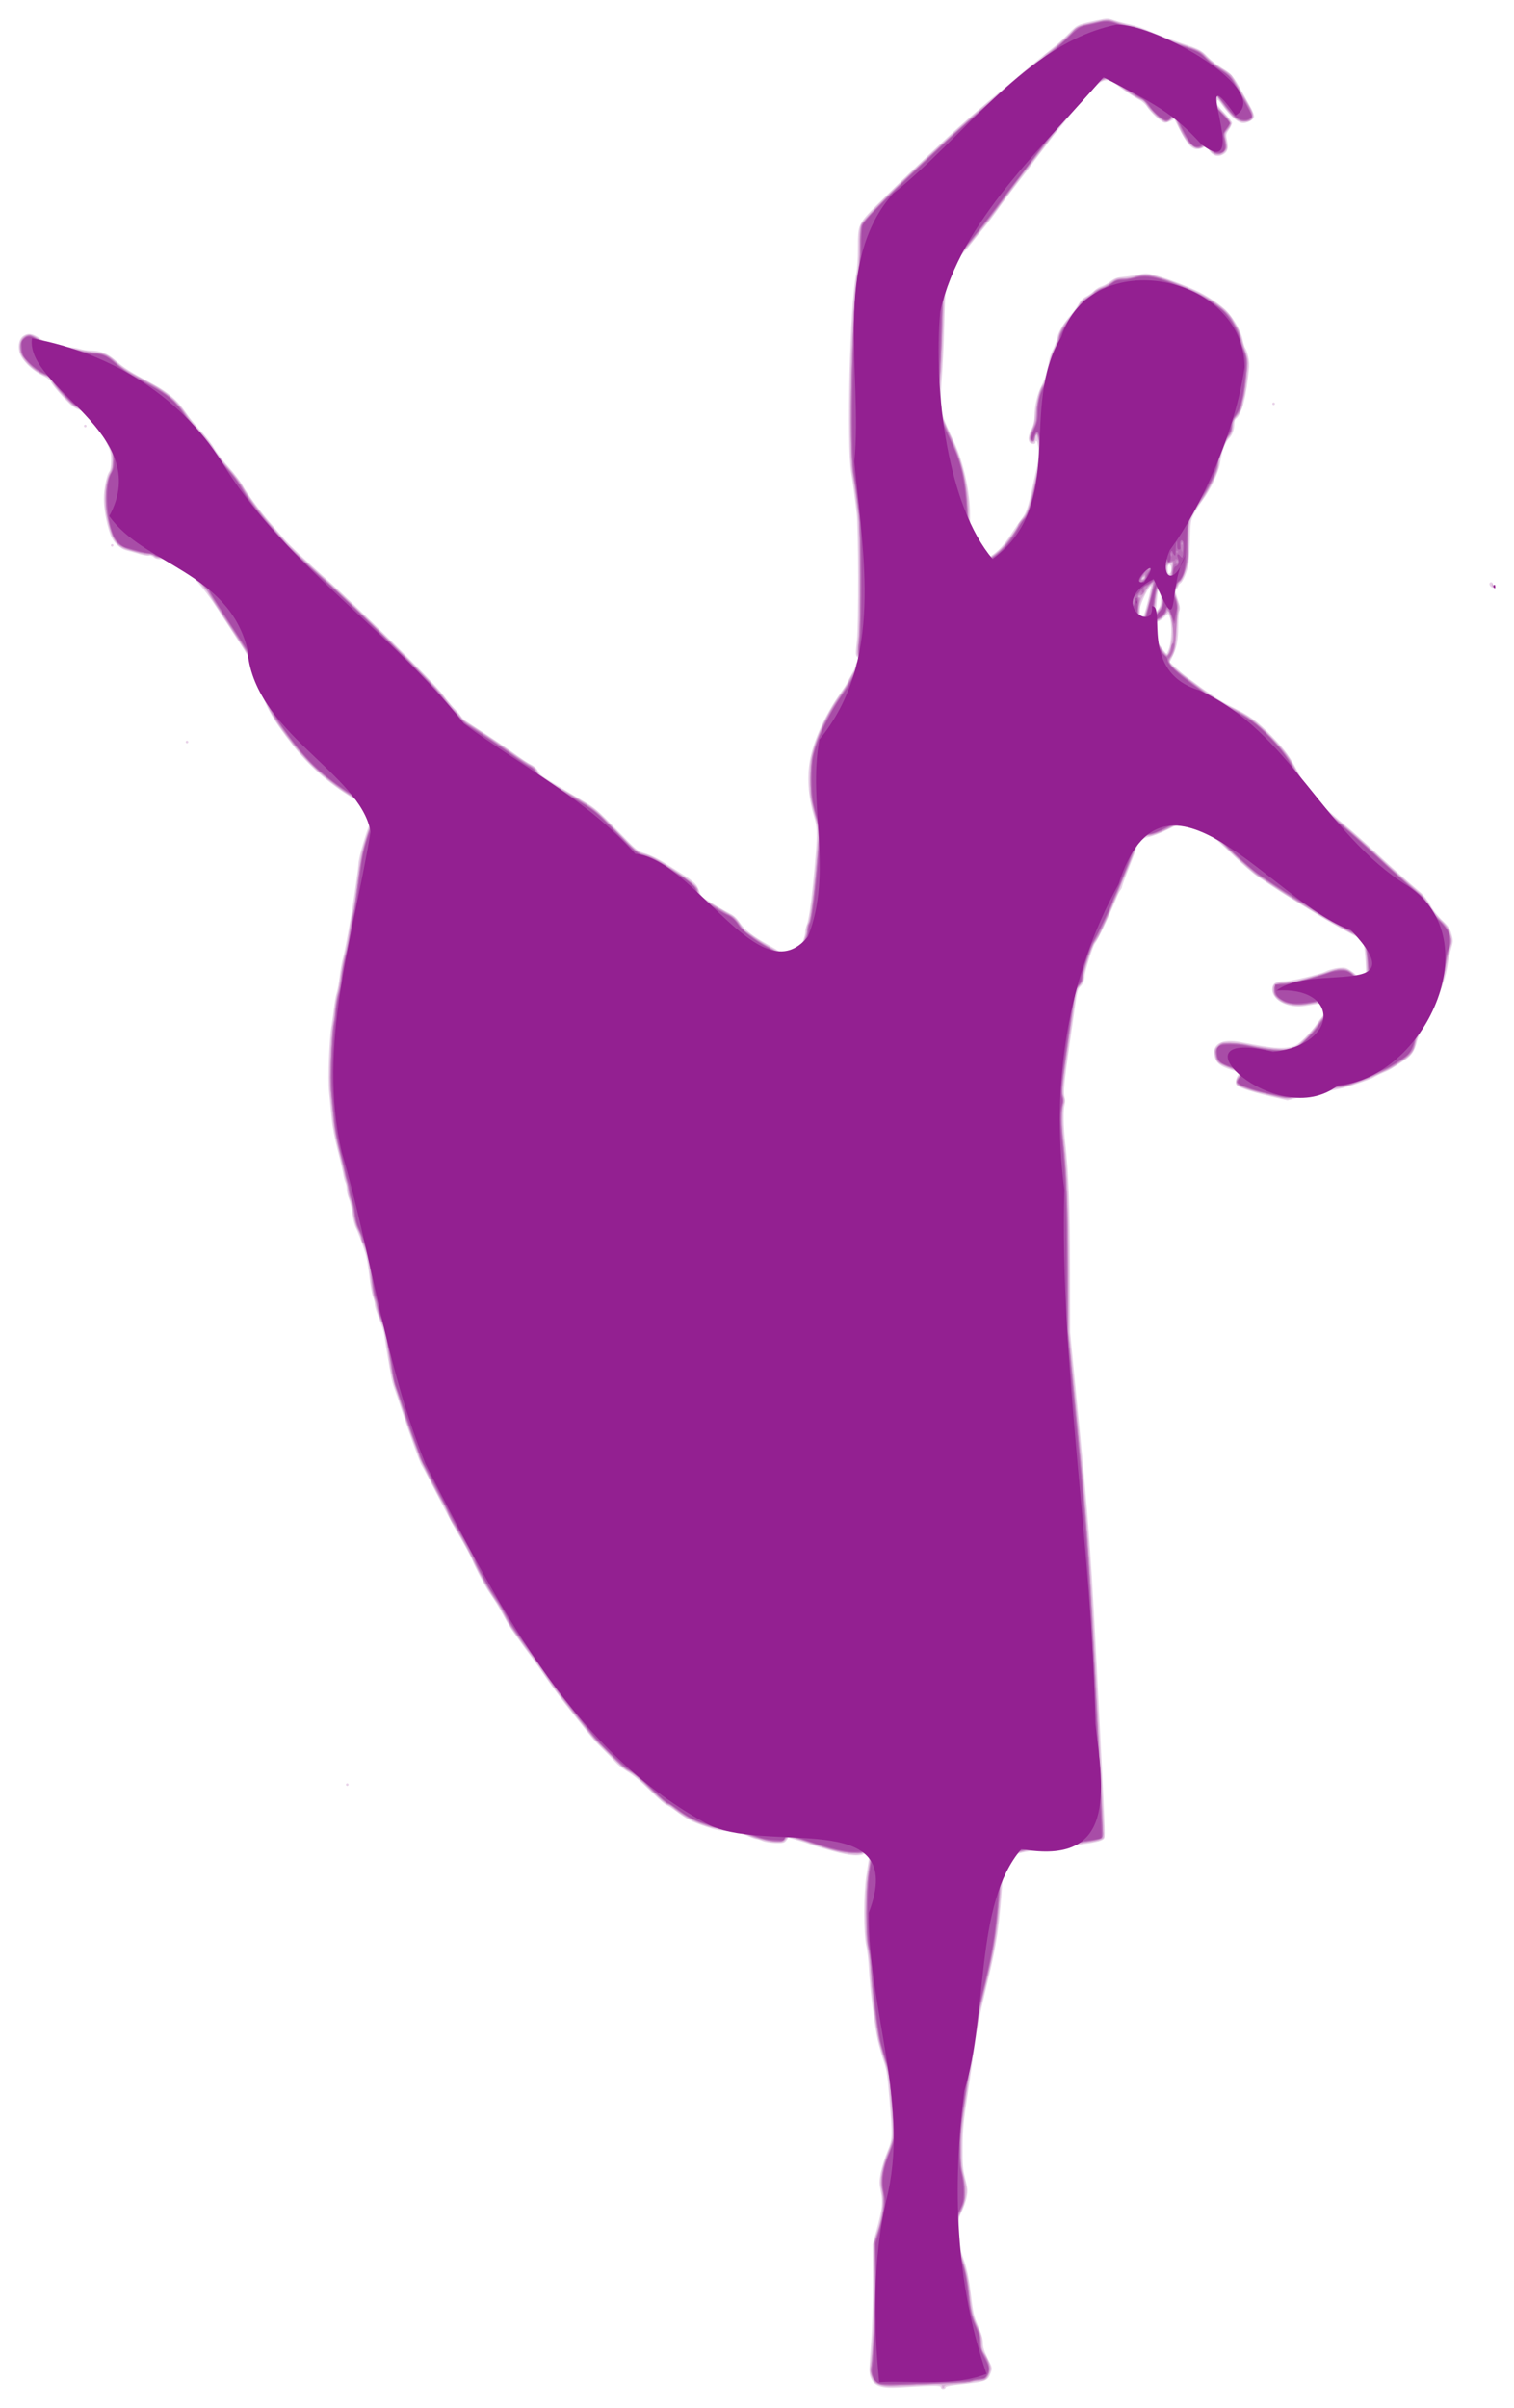<?xml version="1.0" encoding="UTF-8" standalone="no"?>
<!-- Created with Inkscape (http://www.inkscape.org/) -->

<svg
   xmlns:dc="http://purl.org/dc/elements/1.1/"
   xmlns:cc="http://creativecommons.org/ns#"
   xmlns:rdf="http://www.w3.org/1999/02/22-rdf-syntax-ns#"
   xmlns:svg="http://www.w3.org/2000/svg"
   xmlns="http://www.w3.org/2000/svg"
   xmlns:sodipodi="http://sodipodi.sourceforge.net/DTD/sodipodi-0.dtd"
   xmlns:inkscape="http://www.inkscape.org/namespaces/inkscape"
   id="svg3526"
   version="1.1"
   inkscape:version="0.91 r13725"
   width="1618.045"
   height="2571.896"
   viewBox="0 0 1618.045 2571.896"
   sodipodi:docname="Silhouette danseuse 03.svg">
  <title
     id="title3343">Silhouette Danse 03</title>
  <defs
     id="defs3530" />
  <sodipodi:namedview
     pagecolor="#ffffff"
     bordercolor="#666666"
     borderopacity="1"
     objecttolerance="10"
     gridtolerance="10"
     guidetolerance="10"
     inkscape:pageopacity="0"
     inkscape:pageshadow="2"
     inkscape:window-width="1235"
     inkscape:window-height="756"
     id="namedview3528"
     showgrid="false"
     inkscape:zoom="0.16714986"
     inkscape:cx="787.00693"
     inkscape:cy="1205.1053"
     inkscape:window-x="45"
     inkscape:window-y="0"
     inkscape:window-maximized="1"
     inkscape:current-layer="svg3526"
     fit-margin-top="20"
     fit-margin-left="20"
     fit-margin-right="20"
     fit-margin-bottom="20" />
  <g
     id="g3536"
     transform="translate(-12.01,-14.354)">
    <path
       style="fill:#e8d2e8"
       d="m 1017.5,2564.227 c 0,-2.121 -5.957,-2.084 -44.516,0.276 -17.727,1.085 -25.639,-1.207 -29.363,-8.507 -3.11,-6.096 -3.116,-6.507 -0.594,-39.746 1.269,-16.725 1.874,-39.323 1.744,-65.064 l -0.2,-39.44 3.911,-14.31 c 6.394,-23.394 7.208,-30.458 4.856,-42.13 -1.828,-9.073 -1.835,-10.909 -0.078,-20.227 1.063,-5.636 4.14,-15.551 6.837,-22.032 5.853,-14.062 5.889,-14.921 2.431,-56.797 -2.083,-25.217 -2.941,-30.889 -6.066,-40.072 -2.002,-5.883 -4.818,-15.727 -6.258,-21.875 -3.353,-14.318 -8.642,-56.61 -9.604,-76.803 -0.409,-8.594 -1.689,-19.844 -2.844,-25 -2.971,-13.269 -2.941,-55.376 0.054,-74.375 4.405,-27.949 4.374,-29.239 -0.594,-24.742 -4.678,4.234 -15.925,3.622 -36.199,-1.97 -10.097,-2.785 -20.358,-5.899 -22.801,-6.92 -2.444,-1.021 -8.762,-3.068 -14.042,-4.55 l -9.599,-2.693 -2.223,2.938 c -2,2.642 -3.14,2.922 -11.35,2.784 -5.271,-0.089 -11.171,-1.013 -13.966,-2.188 -2.662,-1.118 -5.685,-2.034 -6.718,-2.034 -1.033,0 -6.238,-1.969 -11.567,-4.375 -8.345,-3.768 -11.01,-4.375 -19.201,-4.375 -7.57,0 -12.258,-0.913 -22.968,-4.474 -14.857,-4.939 -20.226,-7.73 -32.447,-16.865 -4.533,-3.389 -8.946,-6.161 -9.807,-6.161 -0.861,0 -7.486,-5.766 -14.722,-12.812 -15.145,-14.748 -19.962,-18.768 -29.12,-24.297 -3.63,-2.191 -8.703,-6.41 -11.274,-9.375 -2.571,-2.965 -8.467,-9.047 -13.101,-13.516 -4.635,-4.469 -10.015,-10.19 -11.955,-12.714 -1.941,-2.524 -11.123,-14.055 -20.404,-25.625 -9.281,-11.57 -21.625,-28.067 -27.431,-36.661 -5.806,-8.594 -13.681,-19.758 -17.5,-24.81 -3.819,-5.052 -8.761,-11.802 -10.981,-15 -2.221,-3.198 -5.751,-8.139 -7.845,-10.979 -2.094,-2.841 -6.183,-9.65 -9.087,-15.133 -5.354,-10.107 -9.803,-17.386 -16.459,-26.928 -4.078,-5.847 -16.188,-28.967 -17.587,-33.58 -0.916,-3.017 -10.458,-20.527 -17.272,-31.695 -2.098,-3.438 -7.27,-13 -11.494,-21.25 -14.029,-27.398 -24.574,-47.484 -25.592,-48.75 -1.513,-1.88 -13.028,-33.69 -20.137,-55.625 -3.454,-10.656 -7.372,-22.21 -8.707,-25.676 -1.335,-3.466 -2.976,-9.372 -3.645,-13.125 -3.582,-20.092 -6.28,-36.328 -7.04,-42.365 -0.47,-3.735 -1.962,-9.641 -3.316,-13.125 -5.593,-14.389 -7.076,-18.998 -7.114,-22.119 -0.022,-1.807 -0.92,-5.389 -1.994,-7.96 -1.074,-2.571 -2.792,-12.343 -3.816,-21.715 -1.024,-9.372 -2.939,-20.415 -4.255,-24.54 -3.743,-11.736 -8.102,-23.371 -10.418,-27.808 -1.165,-2.232 -2.721,-8.701 -3.457,-14.375 -0.737,-5.674 -2.411,-12.952 -3.72,-16.173 -1.309,-3.221 -2.381,-7.899 -2.381,-10.395 0,-2.496 -0.621,-5.698 -1.38,-7.116 -0.759,-1.418 -1.818,-5.459 -2.354,-8.98 -0.536,-3.522 -3.247,-15.121 -6.025,-25.778 -3.079,-11.813 -5.581,-24.985 -6.41,-33.75 -0.748,-7.906 -1.965,-20.562 -2.705,-28.125 -1.413,-14.437 0.159,-56.676 2.628,-70.625 0.669,-3.781 1.785,-11.975 2.479,-18.208 0.694,-6.233 2.064,-13.827 3.043,-16.875 0.98,-3.048 2.418,-10.952 3.197,-17.564 0.779,-6.612 2.25,-15.05 3.269,-18.75 1.618,-5.874 3.344,-14.581 8.02,-40.478 2.663,-14.745 8.69,-56.615 8.728,-60.625 0.05,-5.377 4.592,-22.052 11.325,-41.573 2.788,-8.084 4.747,-15.22 4.352,-15.858 -0.394,-0.638 -7.673,-5.138 -16.174,-10.001 -27.303,-15.617 -51.053,-35.93 -69.187,-59.174 -22.407,-28.72 -29.291,-41.077 -38.919,-69.856 -8.458,-25.283 -8.069,-24.47 -21.583,-45.023 -5.736,-8.723 -15.21,-23.311 -21.054,-32.417 -12.989,-20.241 -29.47,-39.015 -42.594,-48.522 -4.912,-3.558 -6.083,-3.86 -13.76,-3.548 -6.767,0.275 -8.891,-0.112 -10.977,-2 -1.54,-1.393 -3.618,-2.071 -5.134,-1.675 -1.401,0.366 -6.06,-0.411 -10.354,-1.727 -4.293,-1.316 -10.229,-2.982 -13.189,-3.702 -7.372,-1.792 -14.562,-8.587 -17.551,-16.584 -4.812,-12.878 -7.983,-31.881 -7.136,-42.765 0.882,-11.328 3.439,-22.232 5.913,-25.213 1.055,-1.272 1.657,-5.444 1.657,-11.492 0,-8.7 -0.456,-10.412 -5.444,-20.433 C 122.187,479.922 119.271,475 118.703,475 c -0.569,0 -1.416,-1.266 -1.884,-2.812 -0.467,-1.547 -2.157,-4.219 -3.755,-5.938 -1.598,-1.719 -3.465,-4.607 -4.149,-6.418 -0.957,-2.534 -3.311,-4.104 -10.208,-6.81 -8.044,-3.156 -10.074,-4.718 -19.773,-15.219 -5.945,-6.436 -11.475,-13.26 -12.288,-15.165 -1.03,-2.411 -3.99,-4.699 -9.748,-7.533 -11.473,-5.648 -22.57,-17.127 -24.284,-25.121 -1.627,-7.585 0.091,-14.011 4.521,-16.914 5.062,-3.317 9.868,-2.526 17.698,2.913 9.085,6.31 17.342,9.014 27.578,9.031 4.518,0.007 10.976,0.851 14.351,1.875 3.375,1.024 8.437,1.87 11.25,1.881 11.478,0.044 18.964,2.955 27.646,10.75 8.357,7.504 15.699,12.115 39.884,25.048 15.978,8.544 26.457,17.675 35.253,30.718 3.344,4.959 10.346,13.554 15.558,19.1 5.213,5.547 11.777,14.001 14.587,18.787 2.81,4.786 9.929,14.04 15.82,20.563 5.89,6.523 12.473,15.169 14.628,19.212 4.179,7.84 18.176,26.918 28.17,38.396 3.337,3.833 10.568,12.195 16.068,18.583 5.5,6.388 24.185,24.219 41.523,39.624 36.996,32.873 117.909,112.946 128.577,127.242 4.07,5.455 9.441,11.923 11.934,14.375 2.494,2.452 5.478,5.953 6.632,7.781 1.154,1.828 3.895,4.501 6.091,5.94 2.196,1.439 11.306,7.374 20.243,13.19 8.938,5.816 20.39,13.549 25.451,17.185 15.949,11.46 18.852,13.399 23.995,16.022 3.106,1.585 5.79,4.183 7.05,6.827 2.097,4.397 3.005,4.998 46.481,30.784 14.609,8.665 16.711,10.449 37.5,31.828 22.017,22.642 22.026,22.65 30.773,25.29 4.812,1.452 13.25,5.485 18.75,8.962 5.5,3.477 14.5,9.17 20,12.652 13.031,8.249 16.629,11.787 18.495,18.186 1.069,3.666 2.861,6.162 5.895,8.21 7.557,5.101 20.353,12.729 26.85,16.006 4.481,2.26 7.547,5.074 10.789,9.903 5.054,7.527 14.009,14.513 29.846,23.282 5.844,3.236 11.595,6.722 12.78,7.748 1.704,1.475 4.02,1.681 11.065,0.987 11.581,-1.141 12.404,-1.531 12.404,-5.875 0,-2.011 0.844,-5.676 1.875,-8.144 1.031,-2.468 1.875,-6.124 1.875,-8.125 0,-2.001 0.826,-5.615 1.836,-8.032 2.54,-6.079 6.169,-35.092 9.37,-74.9 1.881,-23.401 1.648,-28.999 -1.668,-40.092 -6.568,-21.966 -7.949,-43.929 -3.964,-63.033 4.328,-20.749 16.731,-47.454 31.938,-68.766 3.529,-4.945 6.765,-9.918 7.192,-11.05 0.427,-1.132 2.637,-5.247 4.911,-9.144 2.275,-3.897 4.136,-8.237 4.136,-9.644 0,-1.407 1.178,-3.189 2.618,-3.959 l 2.618,-1.401 -2.696,-2.87 c -2.656,-2.827 -2.672,-3.1 -1.055,-18.331 1.881,-17.722 1.621,-121.858 -0.342,-136.711 -0.636,-4.812 -1.713,-13.531 -2.394,-19.375 -0.681,-5.844 -2.201,-16.25 -3.378,-23.125 -5.108,-29.832 -1.351,-180.468 5.288,-212.029 1.144,-5.44 1.843,-15.748 1.843,-27.205 0,-26.954 -0.32,-26.295 24.921,-51.391 19.044,-18.935 40.657,-39.586 71.301,-68.125 13.527,-12.598 40.112,-35.648 56.803,-49.249 6.243,-5.087 13.929,-11.556 17.08,-14.375 3.151,-2.819 9.217,-7.938 13.48,-11.375 4.263,-3.438 10.517,-8.5 13.898,-11.25 3.381,-2.75 9.287,-7.522 13.125,-10.605 3.837,-3.083 10.68,-9.407 15.206,-14.054 8.839,-9.075 9.014,-9.156 29.457,-13.524 11.477,-2.453 11.562,-2.453 19.067,0.007 4.146,1.359 11.845,3.344 17.108,4.412 5.263,1.068 14.461,4.201 20.439,6.963 5.978,2.762 19.727,8.028 30.553,11.703 23.805,8.08 24.106,8.234 31.938,16.253 3.438,3.52 10.383,8.875 15.434,11.901 9.665,5.79 11.244,7.684 20.9,25.068 2.864,5.156 7.01,12.605 9.213,16.552 2.203,3.947 3.825,8.447 3.605,10 -0.536,3.773 -8.457,7.686 -13.374,6.606 -5,-1.098 -12.374,-7.723 -19.637,-17.641 -5.775,-7.886 -6.163,-8.18 -6.546,-4.96 -0.33,2.781 1.135,5.02 7.812,11.936 4.521,4.682 8.219,9.522 8.219,10.755 0,1.233 -1.513,4.425 -3.363,7.094 -3.224,4.653 -3.302,5.139 -1.9,11.824 1.738,8.284 0.311,12.502 -5.106,15.098 -5.345,2.562 -10.461,0.817 -14.208,-4.846 -3.018,-4.56 -3.376,-4.744 -5.847,-3.013 -1.448,1.014 -4.55,1.844 -6.894,1.844 -5.829,0 -10.861,-5.578 -18.444,-20.447 l -6.007,-11.779 -4.166,2.233 c -2.291,1.228 -5.285,1.94 -6.653,1.582 -3.528,-0.922 -14.621,-11.18 -18.168,-16.799 -1.645,-2.606 -5.129,-5.83 -7.742,-7.162 -5.674,-2.895 -19.47,-12.059 -26.319,-17.484 -5.353,-4.24 -9.687,-4.862 -14.931,-2.144 -4.148,2.15 -15.035,13.595 -28.668,30.137 -5.661,6.869 -13.255,16.059 -16.875,20.422 -3.62,4.363 -8.408,10.467 -10.639,13.565 -2.231,3.097 -6.758,9.09 -10.061,13.317 -3.303,4.227 -6.944,9.091 -8.093,10.81 -1.149,1.719 -7.027,9.423 -13.064,17.12 -6.037,7.697 -14.632,19.101 -19.101,25.341 -11.043,15.42 -13.207,18.268 -21.875,28.773 -4.125,4.999 -8.587,10.564 -9.915,12.366 -1.328,1.802 -6.14,7.494 -10.692,12.651 -16.764,18.989 -17.351,21.297 -18.753,73.75 -0.579,21.656 -1.728,46.846 -2.553,55.977 -0.825,9.131 -1.226,22.069 -0.891,28.75 0.642,12.814 1.285,14.758 13.829,41.756 10.228,22.014 17.136,53.516 17.112,78.034 -0.02,19.889 1.304,24.641 9.157,32.877 3.661,3.839 7.045,8.533 7.52,10.43 0.859,3.427 0.885,3.435 4.275,1.282 8.941,-5.679 14.973,-12.043 22.849,-24.106 4.713,-7.219 10.007,-14.895 11.763,-17.058 3.959,-4.876 6.388,-11.576 9.449,-26.067 1.307,-6.188 3.822,-17.438 5.588,-25 2.547,-10.905 3.048,-15.497 2.422,-22.192 -0.434,-4.643 -1.295,-8.755 -1.912,-9.136 -0.617,-0.382 -1.123,0.183 -1.123,1.255 0,2.303 -3.857,2.591 -6,0.449 -2.383,-2.383 -1.756,-8.079 1.625,-14.75 2.316,-4.569 3.125,-8.138 3.125,-13.774 0,-10.253 3.248,-24.236 7.397,-31.851 3.259,-5.98 6.543,-16.891 8.255,-27.423 0.44,-2.708 2.365,-8.051 4.277,-11.875 1.913,-3.824 3.878,-9.202 4.367,-11.952 1.158,-6.507 5.704,-14.334 14.077,-24.237 3.714,-4.393 7.857,-10.151 9.206,-12.796 1.605,-3.147 4.261,-5.731 7.685,-7.478 2.877,-1.468 6.83,-4.268 8.785,-6.222 1.954,-1.954 5.503,-4.092 7.885,-4.75 2.382,-0.658 6.629,-3.016 9.437,-5.24 4.338,-3.435 6.546,-4.186 14.679,-4.99 5.265,-0.521 12.707,-1.653 16.537,-2.516 6.204,-1.398 8.043,-1.284 16.875,1.047 10.848,2.863 30.485,10.26 43.87,16.525 9.902,4.635 19.587,10.852 28.802,18.49 8.451,7.004 18.29,23.146 20.368,33.417 0.835,4.125 1.945,8.062 2.467,8.75 2.704,3.562 5.213,14.912 4.636,20.977 -3.048,32.052 -8.108,51.257 -14.556,55.242 -0.715,0.442 -1.304,2.599 -1.308,4.793 -0.013,6.378 -2.244,12.694 -5.603,15.85 -4.011,3.769 -7.84,14.077 -9.441,25.421 -1.469,10.402 -10.275,29.222 -19.404,41.468 -3.075,4.125 -7.128,10.594 -9.005,14.375 -3.237,6.518 -3.452,8.074 -4.15,30 -0.65,20.411 -1.111,24.2 -3.923,32.285 -1.804,5.185 -4.332,9.962 -5.826,11.008 -1.451,1.017 -2.639,2.475 -2.639,3.242 0,0.766 -0.796,2.281 -1.77,3.367 -1.536,1.713 -1.37,3.159 1.252,10.951 2.359,7.011 2.747,9.698 1.77,12.269 -0.688,1.81 -1.252,8.803 -1.252,15.54 0,15.076 -1.546,23.686 -5.831,32.474 l -3.296,6.759 6.204,5.741 c 3.412,3.157 8.7,7.604 11.751,9.882 25.446,18.999 36.043,26.014 48.608,32.177 19.135,9.386 26.879,15.088 42.564,31.342 14.494,15.02 19.156,21.472 28.825,39.898 3.591,6.843 8.078,14.691 9.973,17.441 4.64,6.737 21.129,22.492 39.1,37.361 8.125,6.723 22.96,19.91 32.965,29.306 16.634,15.62 34.19,31.254 48.103,42.837 3.124,2.601 7.461,8.245 10.264,13.358 2.972,5.421 7.913,11.752 12.746,16.329 6.549,6.202 8.244,8.683 9.956,14.571 1.699,5.845 1.805,8.013 0.603,12.293 -2.338,8.318 -3.729,14.655 -5.031,22.917 -2.795,17.731 -16.019,50.732 -26.968,67.303 -2.28,3.451 -4.753,8.983 -5.495,12.295 -2.251,10.043 -5.534,14.996 -13.398,20.209 -14.417,9.557 -16.16,10.575 -22.913,13.382 -3.77,1.567 -8.261,3.777 -9.98,4.91 -1.719,1.133 -10.156,4.326 -18.75,7.095 -14.72,4.742 -19.005,5.757 -40.625,9.621 -4.812,0.86 -14.143,2.961 -20.734,4.668 l -11.984,3.105 -18.286,-4.189 c -10.057,-2.304 -22.383,-5.76 -27.391,-7.679 -8.024,-3.075 -9.153,-3.905 -9.508,-6.983 -0.222,-1.921 0.541,-4.934 1.694,-6.695 2.479,-3.784 1.955,-4.298 -7.541,-7.377 -10.614,-3.442 -15.085,-7.045 -16.701,-13.461 -3.466,-13.764 7.275,-19.853 27.951,-15.844 34.283,6.648 43.314,7.471 54.375,4.953 4.412,-1.004 7.467,-3.086 14.171,-9.657 4.7,-4.607 10.491,-11.38 12.868,-15.05 2.377,-3.671 5.705,-7.956 7.396,-9.523 2.991,-2.772 3.021,-2.976 1.113,-7.542 -2.198,-5.261 -1.262,-5.178 -20.877,-1.864 -19.712,3.33 -38.108,-7.224 -35.252,-20.227 0.963,-4.386 4.496,-6.046 12.869,-6.046 6.386,0 37.892,-7.511 43.576,-10.388 5.68,-2.876 16.367,-4.941 21.034,-4.065 2.777,0.521 7.365,3.478 12.779,8.236 4.646,4.083 8.745,7.433 9.11,7.445 1.261,0.041 0.304,-28.135 -1.241,-36.532 l -1.551,-8.429 -16.436,-8.964 c -9.04,-4.93 -22.509,-12.669 -29.931,-17.196 -41.04,-25.034 -42.393,-25.895 -67.119,-42.713 -4.463,-3.036 -15.432,-12.618 -24.375,-21.295 -19.479,-18.898 -36.611,-32.903 -42.716,-34.918 -6.845,-2.259 -12.915,-0.79 -27.836,6.735 -7.72,3.893 -16.321,7.284 -19.704,7.767 -6.094,0.87 -12.879,5.576 -12.879,8.931 0,0.906 -3.656,10.86 -8.125,22.119 -4.469,11.259 -8.125,21.196 -8.125,22.082 0,0.886 -0.738,2.499 -1.641,3.585 -0.902,1.085 -2.562,4.223 -3.689,6.973 -9.906,24.179 -19.836,45.138 -23.898,50.444 -2.066,2.698 -10.773,30.213 -10.773,34.042 0,4.757 -1.827,9.165 -5.04,12.158 -2.208,2.057 -3.131,5.622 -5.126,19.808 -1.338,9.514 -4.086,28.83 -6.107,42.924 -5.606,39.104 -6.693,50.617 -5.184,54.944 0.847,2.43 0.892,5.165 0.13,7.825 -1.714,5.974 -1.435,23.458 0.667,41.799 3.569,31.15 4.984,68.864 5.082,135.431 l 0.098,66.875 4.657,47.5 c 16.771,171.071 16.857,172.253 27.062,373.125 5.245,103.25 5.76,116.071 4.764,118.761 -1.074,2.902 -6.952,4.564 -24.535,6.939 -7.338,0.991 -16.998,2.384 -21.466,3.096 -4.469,0.711 -13.469,1.807 -20,2.434 -18.984,1.824 -30.222,4.562 -33.125,8.07 -1.375,1.661 -4.047,3.403 -5.938,3.871 -3.419,0.845 -3.438,0.909 -3.442,11.652 0,10.675 -2.567,41.407 -5.07,60.802 -2.284,17.696 -6.168,36.798 -13.846,68.091 -5.09,20.746 -8.671,39.049 -11.127,56.875 -1.992,14.457 -4.785,33.878 -6.208,43.16 -5.894,38.457 -6.58,45.162 -6.723,65.625 -0.129,18.514 0.237,22.81 2.841,33.367 2.719,11.022 2.85,12.825 1.448,19.95 -0.848,4.308 -3.177,11.073 -5.176,15.034 -3.289,6.516 -3.631,8.365 -3.591,19.425 0.044,12.138 1.562,20.809 5.53,31.598 3.622,9.847 5.698,20.107 8.106,40.061 2.062,17.087 2.963,20.883 7.458,31.402 3.631,8.499 5.112,13.719 5.112,18.017 0,4.565 1.254,8.582 5.102,16.352 4.767,9.623 5,10.582 3.55,14.591 -3.641,10.07 -4.071,10.236 -35.215,13.615 -9.453,1.026 -13.438,1.94 -13.438,3.085 0,0.895 -1.125,1.627 -2.5,1.627 -1.47,0 -2.5,-0.833 -2.5,-2.023 z M 1261.786,705.745 c 2.238,-7.697 2.58,-24.101 0.648,-31.058 -0.716,-2.578 -1.636,-4.688 -2.045,-4.688 -0.409,0 -2.293,1.621 -4.186,3.602 -1.893,1.981 -5.013,4.126 -6.932,4.766 -4.93,1.643 -7.964,10.41 -5.015,14.493 1.098,1.52 4.547,6.561 7.664,11.202 3.117,4.641 6.17,8.438 6.785,8.438 0.615,0 2.002,-3.04 3.082,-6.755 z m -27.488,-33.88 c 2.232,-5.342 8.454,-30.78 7.71,-31.523 -1.327,-1.327 -10.579,17.051 -11.343,22.532 -0.756,5.423 0.011,13.376 1.292,13.376 0.28,0 1.333,-1.973 2.341,-4.385 z M 1252.453,655 c 0.013,-6.612 -1.448,-11.427 -2.78,-9.196 -0.352,0.589 -1.015,5.852 -1.474,11.696 l -0.835,10.625 2.54,-3.125 c 1.864,-2.293 2.543,-4.956 2.549,-10 z m 11.297,-33.199 c 0,-2.99 -0.572,-4.301 -1.875,-4.301 -1.292,0 -1.875,1.296 -1.875,4.167 0,2.292 0.36,4.526 0.799,4.966 1.595,1.595 2.951,-0.625 2.951,-4.831 z M 381.941,1921.357 c -0.402,-0.651 -0.199,-1.513 0.452,-1.916 0.651,-0.403 1.513,-0.199 1.916,0.452 0.402,0.651 0.199,1.513 -0.452,1.916 -0.651,0.403 -1.513,0.199 -1.916,-0.452 z m -171.25,-1113.75 c -0.402,-0.651 -0.199,-1.513 0.452,-1.916 0.651,-0.402 1.513,-0.199 1.916,0.452 0.402,0.651 0.199,1.513 -0.452,1.916 -0.651,0.402 -1.513,0.199 -1.916,-0.452 z M 1605.042,640.792 c -1.907,-1.907 -1.569,-4.542 0.583,-4.542 1.031,0 1.875,0.877 1.875,1.949 0,1.072 0.562,1.601 1.25,1.176 0.688,-0.425 1.25,0.011 1.25,0.968 0,2.035 -3.092,2.315 -4.958,0.449 z M 130.691,597.607 c -0.402,-0.651 -0.199,-1.513 0.452,-1.916 0.651,-0.402 1.513,-0.199 1.916,0.452 0.402,0.651 0.199,1.513 -0.452,1.916 -0.651,0.402 -1.513,0.199 -1.916,-0.452 z m -28.75,-127.5 c -0.402,-0.651 -0.199,-1.513 0.452,-1.916 0.651,-0.402 1.513,-0.199 1.916,0.452 0.402,0.651 0.199,1.513 -0.452,1.916 -0.651,0.402 -1.513,0.199 -1.916,-0.452 z m 1270,-23.75 c -0.403,-0.651 -0.199,-1.513 0.452,-1.916 0.651,-0.402 1.513,-0.199 1.916,0.452 0.403,0.651 0.199,1.513 -0.452,1.916 -0.651,0.402 -1.513,0.199 -1.916,-0.452 z"
       id="path3550"
       inkscape:connector-curvature="0" />
    <path
       style="fill:#d8afd7"
       d="m 1018.75,2562.977 c 0,-2.143 -1.183,-2.136 -45.834,0.285 -11.164,0.605 -15.206,0.343 -20.183,-1.31 -5.644,-1.875 -6.48,-2.661 -8.968,-8.445 -1.883,-4.377 -2.494,-7.595 -1.948,-10.255 2.293,-11.169 4.396,-57.671 4.273,-94.502 -0.136,-40.596 -0.134,-40.632 3.076,-49.727 5.827,-16.512 7.571,-33.673 4.756,-46.795 -2.016,-9.395 0.328,-22.157 7.269,-39.58 5.962,-14.964 5.938,-14.458 2.595,-55.299 -2.182,-26.663 -2.842,-30.844 -6.805,-43.125 -2.414,-7.48 -5.232,-17.256 -6.263,-21.724 -2.741,-11.881 -8.008,-55.675 -8.869,-73.75 -0.409,-8.594 -1.691,-19.844 -2.847,-25 -2.989,-13.325 -2.956,-57.764 0.057,-76.875 4.573,-29.007 4.488,-29.846 -2.468,-24.375 -5.254,4.133 -16.588,3.364 -37.216,-2.522 -9.625,-2.747 -19.469,-5.839 -21.875,-6.872 -2.406,-1.033 -8.594,-2.974 -13.75,-4.314 l -9.375,-2.436 -2.863,3.072 c -2.188,2.348 -4.103,3.059 -8.125,3.017 -9.292,-0.096 -27.74,-5.148 -37.943,-10.391 -5.334,-2.741 -8.107,-3.307 -16.25,-3.318 -17.997,-0.025 -42.85,-10.114 -58.568,-23.776 -1.375,-1.195 -3.804,-2.569 -5.398,-3.053 -1.594,-0.484 -8.736,-6.596 -15.871,-13.581 -15.227,-14.908 -20.891,-19.69 -26.856,-22.673 -4.198,-2.1 -32.272,-29.419 -38.75,-37.708 -1.719,-2.199 -10.719,-13.465 -20,-25.034 -9.281,-11.57 -21.625,-28.067 -27.431,-36.661 -5.806,-8.594 -13.681,-19.758 -17.5,-24.81 -3.819,-5.052 -8.761,-11.802 -10.981,-15 -2.221,-3.198 -5.804,-8.208 -7.963,-11.133 -2.159,-2.925 -5.967,-9.413 -8.462,-14.418 -2.496,-5.005 -6.091,-11.331 -7.991,-14.057 -10.184,-14.618 -16.968,-26.686 -27.027,-48.081 -4.469,-9.505 -16.247,-30.773 -19.855,-35.85 -1.377,-1.939 -4.01,-7.108 -5.851,-11.487 -1.841,-4.379 -4.647,-10.022 -6.236,-12.539 C 480.573,1612.727 460,1572.504 460,1571.064 c 0,-0.627 -2.751,-8.295 -6.114,-17.04 -9.475,-24.638 -23.552,-69.874 -24.982,-80.274 -2.187,-15.907 -6.149,-39.245 -7.109,-41.875 -0.502,-1.375 -1.94,-4.827 -3.196,-7.672 -1.256,-2.845 -2.926,-7.907 -3.712,-11.25 -0.786,-3.343 -2.446,-9.734 -3.69,-14.203 -1.244,-4.469 -2.917,-14.844 -3.719,-23.055 -1.42,-14.531 -4.344,-26.798 -8.11,-34.018 -1.019,-1.953 -1.856,-4.484 -1.86,-5.623 -0.004,-1.14 -1.466,-4.883 -3.248,-8.318 -2.006,-3.866 -3.85,-10.458 -4.841,-17.303 -0.88,-6.082 -2.516,-13.149 -3.635,-15.705 -1.119,-2.556 -2.034,-6.418 -2.034,-8.582 0,-2.164 -0.811,-6.542 -1.801,-9.728 -0.991,-3.186 -2.318,-8.605 -2.95,-12.043 -0.632,-3.438 -3.138,-13.844 -5.57,-23.125 -2.484,-9.482 -5.031,-23.173 -5.814,-31.25 -0.766,-7.906 -2.008,-20.623 -2.759,-28.26 -1.002,-10.188 -0.98,-21.171 0.081,-41.25 0.795,-15.051 1.737,-28.209 2.093,-29.24 0.356,-1.031 1.453,-8.735 2.438,-17.119 0.985,-8.384 2.401,-16.822 3.148,-18.75 0.746,-1.929 2.162,-9.694 3.146,-17.256 0.984,-7.562 2.884,-17.688 4.222,-22.5 2.091,-7.52 5.223,-24.664 6.852,-37.5 0.262,-2.062 1.002,-5.156 1.644,-6.875 0.643,-1.719 2.685,-15.219 4.539,-30 4.199,-33.48 4.471,-34.754 12.874,-60.38 3.788,-11.553 6.684,-21.164 6.434,-21.357 -0.249,-0.194 -7.561,-4.387 -16.248,-9.319 C 368.511,854.541 343.914,833.495 325.289,809.622 303.681,781.926 297.246,770.592 289.308,746.25 280.755,720.02 278.874,716.01 266.001,696.566 256.338,681.972 242.428,660.567 233.75,646.938 c -3.444,-5.409 -20.529,-23.148 -28.671,-29.77 -8.044,-6.542 -8.048,-6.543 -17.056,-6.543 -6.995,0 -9.578,-0.514 -11.552,-2.3 -1.643,-1.486 -3.454,-2.011 -5.119,-1.482 -1.417,0.45 -6.098,-0.3 -10.402,-1.666 -4.304,-1.366 -10.438,-3.146 -13.632,-3.956 -11.23,-2.846 -16.745,-12.147 -21.633,-36.48 -3.173,-15.795 -1.765,-34.227 3.416,-44.738 4.119,-8.356 3.814,-20.992 -0.708,-29.377 -1.854,-3.438 -4.212,-8.219 -5.24,-10.625 -1.028,-2.406 -3.836,-6.906 -6.24,-10 -2.404,-3.094 -5.463,-7.629 -6.799,-10.078 -1.983,-3.637 -4.049,-5.089 -11.275,-7.924 -7.927,-3.11 -9.985,-4.704 -19.782,-15.321 -6.014,-6.517 -11.4,-13.369 -11.97,-15.226 -0.75,-2.445 -2.647,-4.03 -6.875,-5.745 C 47.533,410.561 35.624,398.91 33.501,389.572 c -1.665,-7.323 0.501,-13.992 5.359,-16.504 4.61,-2.384 7.063,-1.725 16.771,4.508 10.107,6.489 16.839,8.674 26.721,8.674 4.559,0 10.254,0.588 12.655,1.307 2.402,0.719 9.298,1.84 15.325,2.492 13.675,1.479 17.19,2.992 26.427,11.374 7.382,6.699 10.923,8.883 37.21,22.952 16.37,8.761 27.743,18.697 36.836,32.179 3.337,4.948 10.332,13.535 15.545,19.081 5.213,5.547 11.777,14.001 14.587,18.787 2.81,4.786 9.929,14.04 15.82,20.563 5.89,6.523 12.473,15.169 14.628,19.212 4.179,7.84 18.176,26.918 28.17,38.396 3.337,3.833 10.568,12.181 16.068,18.552 5.5,6.371 23.886,23.901 40.857,38.955 35.572,31.553 118.327,113.381 129.243,127.796 4.07,5.374 10.072,12.549 13.337,15.944 3.266,3.395 5.938,6.66 5.938,7.255 0,0.595 1.828,2.281 4.062,3.746 2.234,1.465 11.375,7.415 20.312,13.223 8.938,5.808 20.75,13.822 26.25,17.81 10.655,7.726 19.236,13.398 25.583,16.912 2.147,1.189 4.47,3.784 5.161,5.768 1.243,3.566 4.25,5.819 20.506,15.361 43.765,25.689 38.922,22.079 63.563,47.387 20.85,21.415 23.18,23.423 28.777,24.806 7.818,1.932 14.682,5.463 30.159,15.516 25.226,16.386 28.108,19.015 29.882,27.26 0.555,2.578 3.949,5.192 16.228,12.5 8.54,5.082 17.252,10.19 19.362,11.35 2.109,1.16 5.836,5.238 8.282,9.062 2.446,3.824 4.852,6.955 5.347,6.958 0.494,0 3.993,2.354 7.774,5.224 3.781,2.87 12.718,8.539 19.86,12.597 l 12.985,7.378 7.64,-0.882 C 868.411,1031.725 870,1030.831 870,1025.616 c 0,-2.445 0.844,-6.465 1.875,-8.934 1.031,-2.468 1.878,-6.247 1.883,-8.397 0.004,-2.15 0.788,-5.405 1.741,-7.233 2.372,-4.546 6.236,-35.369 9.457,-75.427 1.841,-22.902 1.678,-26.516 -1.727,-38.298 -1.662,-5.749 -3.713,-14.109 -4.559,-18.577 -2.153,-11.372 -1.893,-35.004 0.504,-45.795 4.627,-20.828 17.643,-48.776 31.357,-67.33 3.049,-4.125 6.971,-10.481 8.716,-14.125 1.745,-3.644 4.315,-8.231 5.713,-10.193 1.397,-1.962 2.54,-4.483 2.54,-5.601 0,-1.119 0.844,-2.358 1.875,-2.753 2.488,-0.955 2.402,-6.283 -0.123,-7.696 -1.807,-1.011 -1.837,-2.661 -0.312,-17.25 1.919,-18.363 1.693,-119.753 -0.301,-134.881 -0.634,-4.812 -1.71,-13.531 -2.391,-19.375 -0.681,-5.844 -2.203,-16.25 -3.382,-23.125 -5.139,-29.967 -1.367,-182.876 5.291,-214.529 C 929.304,300.647 930,290.34 930,278.825 c 0,-13.216 0.534,-20.023 1.865,-23.798 2.141,-6.069 24.496,-28.839 72.51,-73.86 37.864,-35.503 42.815,-39.896 82.356,-73.077 8.171,-6.856 18.296,-15.411 22.5,-19.011 4.204,-3.6 9.621,-7.882 12.038,-9.517 2.416,-1.635 5.221,-3.97 6.232,-5.188 1.011,-1.218 3.884,-3.506 6.384,-5.085 2.5,-1.578 10.385,-8.423 17.523,-15.211 12.559,-11.944 13.259,-12.405 21.723,-14.326 23.965,-5.439 22.107,-5.291 30.763,-2.455 4.391,1.439 12.06,3.448 17.042,4.466 4.982,1.018 14.264,4.214 20.625,7.102 6.361,2.889 21.05,8.496 32.641,12.46 20.415,6.982 21.276,7.417 27.5,13.894 3.534,3.677 10.44,9.096 15.346,12.041 4.907,2.945 9.764,6.313 10.795,7.484 1.861,2.115 14.97,24.58 20.513,35.154 4.88,9.308 3.542,13.295 -4.924,14.668 -7.551,1.225 -14.963,-4.666 -26.555,-21.107 -2.75,-3.9 -5.368,-7.118 -5.819,-7.151 -0.45,-0.033 -0.525,2.331 -0.166,5.253 0.546,4.443 1.959,6.647 8.631,13.469 8.986,9.187 9.711,11.923 4.729,17.844 -2.591,3.079 -3.097,4.698 -2.5,7.993 0.412,2.272 1.097,6.059 1.523,8.415 0.637,3.529 0.207,4.849 -2.443,7.5 -5.503,5.503 -12.333,4.023 -17.111,-3.707 -2.436,-3.941 -2.99,-4.254 -4.799,-2.706 -8.627,7.382 -18.789,-1.018 -28.298,-23.391 l -3.468,-8.16 -3.673,3.091 c -2.02,1.7 -4.22,3.091 -4.889,3.091 -4.188,0 -16.49,-10.918 -21.595,-19.167 -1.206,-1.948 -4.03,-4.31 -6.277,-5.249 -4.831,-2.018 -19.083,-11.441 -26.51,-17.527 -10.814,-8.861 -17.108,-4.905 -43.879,27.578 -5.661,6.869 -13.255,16.072 -16.875,20.451 -3.62,4.379 -8.27,10.278 -10.332,13.109 -2.062,2.831 -7.125,9.493 -11.25,14.805 -11.05,14.229 -29.139,38.232 -42.232,56.039 -13.494,18.353 -26.769,35.057 -39.101,49.203 -11.03,12.652 -15.404,20.064 -17.654,29.915 -1.152,5.042 -2.158,21.799 -2.903,48.342 -0.627,22.344 -1.71,46.25 -2.405,53.125 -0.696,6.875 -1.28,17.714 -1.297,24.086 -0.036,13.122 1.891,19.791 11.754,40.66 12.18,25.771 19.494,56.839 19.483,82.754 0,6.875 0.543,15.847 1.213,19.939 1.09,6.658 1.942,8.171 8.118,14.411 3.795,3.835 6.9,7.341 6.9,7.792 0,0.451 0.546,2.255 1.213,4.009 l 1.213,3.189 5.35,-3.622 c 2.942,-1.992 7.6,-5.81 10.35,-8.483 5.235,-5.09 18.125,-23.005 18.125,-25.191 0,-0.697 2.129,-3.727 4.731,-6.734 5.144,-5.944 6.778,-10.681 12.177,-35.311 6.957,-31.74 6.932,-31.538 5.355,-43.388 -1.499,-11.259 -3.05,-14.13 -3.746,-6.934 -0.466,4.816 -3.916,6.124 -5.98,2.267 -1.109,-2.073 -0.725,-4.12 1.95,-10.388 2.349,-5.506 3.623,-11.306 4.32,-19.681 1.031,-12.385 4.675,-26.222 7.846,-29.793 1.76,-1.982 6.141,-17.113 7.66,-26.457 0.391,-2.406 2.167,-7.469 3.945,-11.25 1.779,-3.781 4.016,-9.828 4.973,-13.437 1.998,-7.541 5.359,-13.154 13.583,-22.68 3.201,-3.708 6.893,-8.845 8.204,-11.414 1.508,-2.956 4.583,-5.954 8.371,-8.16 3.293,-1.919 6.69,-4.47 7.548,-5.669 0.858,-1.199 4.233,-3.181 7.5,-4.404 3.267,-1.223 8.411,-4.082 11.432,-6.354 4.651,-3.498 6.537,-4.131 12.308,-4.131 3.748,0 9.954,-0.912 13.789,-2.027 8.573,-2.492 16.64,-1.817 28.464,2.382 21.607,7.673 26.817,9.724 36.197,14.252 18.169,8.769 33.496,20.39 38.226,28.984 1.373,2.494 3.721,6.482 5.217,8.862 1.497,2.38 3.68,8.005 4.853,12.5 1.172,4.495 3.348,11.423 4.835,15.396 2.113,5.645 2.561,8.923 2.051,15 -1.309,15.582 -3.17,29.129 -4.473,32.557 -0.734,1.929 -1.334,4.905 -1.334,6.614 0,3.747 -3.006,9.972 -6.871,14.232 -1.945,2.144 -3.023,5.215 -3.433,9.781 -0.384,4.281 -1.565,7.849 -3.312,10 -5.242,6.457 -9.965,18.172 -11.298,28.029 -1.02,7.538 -2.685,12.385 -7.516,21.875 -3.414,6.705 -8.219,15.003 -10.678,18.441 -13.987,19.553 -14.392,20.827 -14.392,45.289 0,17.218 -0.354,20.511 -3.215,29.888 -1.984,6.506 -4.137,11.115 -5.625,12.044 -1.326,0.828 -2.41,2.152 -2.41,2.941 0,0.79 -1.036,2.716 -2.303,4.28 -2.249,2.778 -2.232,3.05 0.749,11.62 2.562,7.367 2.839,9.491 1.725,13.232 -0.73,2.451 -1.553,11.769 -1.83,20.706 -0.505,16.308 -2.363,24.439 -6.76,29.584 -3.706,4.336 0.219,8.076 35.919,34.231 7.906,5.792 20.844,13.741 28.75,17.663 19.666,9.757 27.117,15.252 43.125,31.804 15.094,15.608 19.702,21.951 29.128,40.101 3.466,6.673 7.974,14.548 10.018,17.5 4.863,7.023 19.748,21.263 38.127,36.474 8.125,6.725 22.96,19.914 32.965,29.31 16.016,15.04 29.376,26.951 49.221,43.884 3.285,2.803 7.476,8.232 9.871,12.785 2.392,4.549 7.482,11.144 11.971,15.511 6.24,6.07 8.263,9.033 10.061,14.739 1.94,6.153 2.033,7.87 0.675,12.403 -1.984,6.624 -3.722,14.562 -5.119,23.386 -1.055,6.665 -6.029,24.241 -9.021,31.875 -3.497,8.924 -13.68,29.294 -17.751,35.508 -2.435,3.717 -5.024,9.638 -5.755,13.157 -1.875,9.032 -4.807,13.18 -13.264,18.766 -4.058,2.68 -8.9,5.9 -10.76,7.155 -1.86,1.255 -6.36,3.453 -10,4.884 -3.64,1.431 -8.306,3.618 -10.368,4.86 -5.103,3.072 -32.553,12.545 -36.351,12.545 -1.684,0 -6.288,0.811 -10.23,1.801 -3.943,0.991 -11.669,2.669 -17.169,3.73 -5.5,1.061 -14.219,3.054 -19.375,4.43 -10.37,2.767 -8.609,2.967 -38.75,-4.384 -12.808,-3.123 -23.76,-7.337 -25.259,-9.719 -1.272,-2.021 0.025,-5.914 3.084,-9.258 l 2.538,-2.774 -3.619,-1.337 c -22.75,-8.405 -23.449,-8.92 -24.957,-18.372 -0.756,-4.738 -0.463,-5.633 2.966,-9.062 3.503,-3.503 4.482,-3.803 12.338,-3.783 4.694,0.013 12.415,0.844 17.158,1.849 28.004,5.933 45.906,6.934 53.625,2.999 4.697,-2.394 18.377,-16.407 23.018,-23.578 2.433,-3.758 6.022,-8.327 7.977,-10.153 l 3.554,-3.32 -2.069,-5.266 c -2.339,-5.955 -1.645,-5.873 -21.354,-2.529 -19.116,3.243 -35.251,-4.488 -35.251,-16.89 0,-4.98 3.142,-6.883 11.366,-6.883 4.09,0 11.503,-1.096 16.473,-2.435 17.039,-4.592 26.544,-7.417 34.036,-10.114 12.139,-4.37 17.294,-3.239 27.808,6.105 4.762,4.232 9.189,7.694 9.838,7.694 1.653,0 0.854,-28.757 -1.077,-38.75 -1.364,-7.059 -2.062,-8.373 -5.319,-10.013 -2.062,-1.038 -7.688,-4.067 -12.5,-6.729 -4.812,-2.663 -12.125,-6.673 -16.25,-8.913 -4.125,-2.239 -12,-6.899 -17.5,-10.355 -5.5,-3.456 -15.344,-9.517 -21.875,-13.469 -11.276,-6.822 -23.092,-14.521 -41.245,-26.871 -4.466,-3.038 -15.716,-12.85 -25,-21.803 -28.233,-27.227 -41.424,-36.846 -50.527,-36.846 -2.787,0 -8.354,2.101 -15.362,5.798 -12.293,6.485 -22.849,10.452 -27.817,10.452 -3.712,0 -11.3,6.92 -11.3,10.306 0,1.134 -3.425,10.388 -7.612,20.566 -4.186,10.177 -7.916,19.629 -8.289,21.004 -0.373,1.375 -2.572,6.562 -4.888,11.527 -2.316,4.965 -4.211,9.362 -4.211,9.771 0,1.237 -12.775,29.635 -15.442,34.327 -1.368,2.406 -3.244,5.274 -4.169,6.372 -2.676,3.178 -11.639,31.161 -11.639,36.339 0,3.447 -1.006,5.848 -3.766,8.992 -3.442,3.921 -3.984,5.832 -6.301,22.231 -1.394,9.868 -4.182,29.473 -6.196,43.566 -5.795,40.558 -6.525,48.466 -4.923,53.32 1.02,3.091 1.032,5.321 0.045,8.153 -1.888,5.416 -1.697,21.592 0.48,40.595 3.577,31.225 4.993,68.863 5.093,135.431 l 0.101,66.875 4.65,47.5 c 16.817,171.798 16.89,172.8 27.047,373.125 5.435,107.194 5.916,117.961 5.338,119.6 -0.81,2.301 -7.074,4.012 -22.099,6.036 -7.615,1.026 -17.502,2.447 -21.97,3.159 -4.469,0.712 -13.469,1.807 -20,2.435 -16.191,1.556 -35,5.627 -35,7.576 0,2.082 -4.031,4.944 -6.964,4.944 -3.006,0 -3.036,0.117 -3.04,12.188 0,11.853 -2.458,41.946 -5.07,62.188 -2.293,17.77 -6.184,36.858 -13.787,67.647 -5.131,20.78 -8.589,38.453 -11.126,56.875 -2.025,14.7 -4.845,34.321 -6.268,43.602 -5.792,37.797 -6.566,45.214 -6.715,64.375 -0.134,17.309 0.254,21.66 2.886,32.336 2.701,10.959 2.888,13.229 1.671,20.332 -0.753,4.397 -3.106,11.706 -5.228,16.242 -3.396,7.258 -3.853,9.54 -3.814,19.043 0.045,10.838 1.313,17.591 6.134,32.672 4.165,13.028 6,22.164 7.529,37.5 1.648,16.525 3.541,24.102 8.797,35.213 2.81,5.941 3.743,9.71 3.744,15.126 8e-4,5.568 0.703,8.278 3.077,11.875 1.692,2.563 3.966,7.189 5.053,10.28 1.81,5.146 1.805,6.068 -0.06,10.952 -2.316,6.063 -4.776,7.804 -11.03,7.804 -2.407,0 -5.806,0.544 -7.555,1.209 -1.749,0.665 -9.098,1.591 -16.331,2.059 -9.802,0.634 -13.152,1.281 -13.152,2.541 0,0.93 -0.562,1.691 -1.25,1.691 -0.688,0 -1.25,-0.91 -1.25,-2.023 z M 1260.616,712.515 c 2.015,-3.26 4.384,-16.015 4.384,-23.599 0,-7.498 -2.877,-21.416 -4.427,-21.416 -0.319,0 -2.613,2.25 -5.097,5 -2.484,2.75 -5.508,5 -6.719,5 -2.799,0 -4.19,1.878 -6.003,8.106 -1.351,4.639 -1.213,5.283 2.008,9.375 1.902,2.417 5.576,7.628 8.165,11.581 4.67,7.13 6.22,8.33 7.689,5.953 z m -25.114,-40.772 c 2.991,-9.49 8.248,-30.359 8.248,-32.746 0,-2.584 -5.869,2.834 -7.029,6.489 -0.452,1.425 -1.865,4.008 -3.139,5.74 -3.398,4.619 -5.261,16.288 -3.591,22.491 0.745,2.768 1.793,5.033 2.329,5.033 0.535,0 1.968,-3.153 3.182,-7.007 z m 15.078,-6.408 c 2.099,-3.089 3.168,-6.362 3.163,-9.688 -0.013,-6.721 -2.367,-15.023 -3.846,-13.544 -1.889,1.889 -4.748,27.897 -3.067,27.897 0.319,0 2.006,-2.099 3.75,-4.665 z M 1235,631.102 c 0,-0.688 -0.562,-0.902 -1.25,-0.477 -0.688,0.425 -1.25,1.335 -1.25,2.023 0,0.688 0.562,0.902 1.25,0.477 0.688,-0.425 1.25,-1.335 1.25,-2.023 z m 29.334,-9.543 c 0.892,-6.503 0.873,-6.555 -2.029,-5.489 -3.58,1.316 -4.318,5.218 -2.27,12 1.289,4.267 1.673,4.665 2.462,2.555 0.514,-1.375 1.341,-5.455 1.836,-9.066 z m 343.478,20.113 c -0.859,-0.347 -1.518,-1.568 -1.464,-2.714 0.062,-1.312 0.333,-1.502 0.732,-0.513 0.348,0.864 1.147,1.252 1.776,0.864 0.629,-0.389 1.143,0.17 1.143,1.242 0,1.072 -0.141,1.904 -0.312,1.85 -0.172,-0.054 -1.016,-0.382 -1.875,-0.729 z"
       id="path3548"
       inkscape:connector-curvature="0" />
    <path
       style="fill:#c990c8"
       d="m 950.58,2560.834 c -5.438,-2.491 -8.604,-10.044 -7.501,-17.901 0.467,-3.332 1.044,-9.714 1.282,-14.183 0.238,-4.469 1.098,-17.125 1.912,-28.125 0.886,-11.974 1.25,-34.297 0.908,-55.625 l -0.571,-35.625 3.537,-11.25 c 3.425,-10.896 6.518,-26.723 6.472,-33.125 -0.013,-1.719 -0.744,-6.763 -1.626,-11.208 -2.171,-10.943 -0.014,-24.285 6.541,-40.447 2.739,-6.754 5.242,-14.348 5.562,-16.875 0.32,-2.527 -0.556,-18.443 -1.946,-35.369 -2.297,-27.967 -2.928,-32.015 -6.916,-44.375 -2.414,-7.48 -5.232,-17.257 -6.263,-21.726 -2.741,-11.881 -8.008,-55.675 -8.869,-73.75 -0.409,-8.594 -1.694,-19.844 -2.854,-25 -1.654,-7.35 -2.109,-15.72 -2.108,-38.75 10e-4,-27.553 0.986,-39.517 5.101,-61.955 1.034,-5.64 -1.862,-7.612 -6.184,-4.213 -2.907,2.286 -4.601,2.534 -14.239,2.085 -12.159,-0.567 -20.104,-2.401 -42.19,-9.736 -21.932,-7.284 -22.433,-7.431 -25.357,-7.431 -1.474,0 -3.282,1.125 -4.018,2.5 -1.102,2.059 -2.599,2.495 -8.481,2.47 -3.929,-0.016 -9.112,-0.554 -11.519,-1.194 -2.406,-0.641 -7.469,-1.974 -11.25,-2.963 -3.781,-0.989 -10.25,-3.538 -14.375,-5.665 -6.627,-3.417 -8.726,-3.868 -18.036,-3.882 -10.741,-0.016 -12.865,-0.476 -28.214,-6.105 -8.046,-2.951 -19.806,-10.06 -28.533,-17.25 -1.943,-1.601 -4.345,-2.911 -5.338,-2.911 -0.992,0 -7.685,-5.766 -14.872,-12.812 -15.931,-15.62 -20.659,-19.541 -28.875,-23.954 -3.969,-2.132 -9.15,-6.712 -13.75,-12.158 -4.06,-4.806 -9.793,-10.725 -12.74,-13.154 -2.947,-2.429 -7.447,-7.122 -10,-10.429 -2.553,-3.307 -12.235,-15.487 -21.516,-27.066 -9.281,-11.579 -21.625,-28.083 -27.431,-36.677 -5.806,-8.594 -13.681,-19.758 -17.5,-24.81 -3.819,-5.052 -8.761,-11.802 -10.981,-15 -2.221,-3.198 -5.804,-8.208 -7.963,-11.133 -2.159,-2.925 -5.967,-9.413 -8.462,-14.418 -2.496,-5.006 -6.091,-11.331 -7.991,-14.057 -10.184,-14.618 -16.968,-26.686 -27.027,-48.081 -4.469,-9.505 -16.247,-30.773 -19.855,-35.85 -1.377,-1.939 -4.01,-7.108 -5.851,-11.487 -1.841,-4.379 -4.647,-10.022 -6.236,-12.539 C 480.566,1611.466 460,1571.252 460,1569.809 c 0,-0.63 -2.439,-7.454 -5.421,-15.165 -2.981,-7.711 -8.11,-22.457 -11.397,-32.77 -3.287,-10.312 -7.048,-21.416 -8.358,-24.674 -1.31,-3.258 -2.932,-10.261 -3.604,-15.562 -0.672,-5.301 -2.024,-13.604 -3.004,-18.451 -0.98,-4.847 -2.168,-12.188 -2.639,-16.313 -0.902,-7.896 -4.024,-18.468 -7.489,-25.357 -1.136,-2.259 -2.472,-7.04 -2.968,-10.625 -0.496,-3.585 -1.6,-7.803 -2.453,-9.373 -0.853,-1.571 -2.382,-10.57 -3.398,-20 -1.756,-16.298 -6.569,-36.82 -9.267,-39.518 -0.688,-0.688 -1.254,-2.405 -1.256,-3.814 -0.002,-1.409 -1.648,-5.863 -3.657,-9.897 -2.58,-5.18 -3.909,-10.137 -4.526,-16.875 -0.48,-5.247 -1.76,-11.228 -2.844,-13.291 -1.084,-2.062 -2.347,-6.844 -2.808,-10.625 -0.461,-3.781 -1.433,-8.562 -2.161,-10.625 -0.728,-2.062 -1.847,-6.562 -2.487,-10 -0.64,-3.438 -3.149,-13.844 -5.576,-23.125 -2.427,-9.281 -5.003,-22.781 -5.724,-30 -4.19,-41.929 -4.315,-45.225 -2.819,-74.591 0.812,-15.931 2.011,-30.834 2.666,-33.117 0.655,-2.283 1.21,-6.967 1.234,-10.409 0.024,-3.442 0.911,-9.915 1.971,-14.383 2.767,-11.668 3.946,-17.976 5.607,-30 0.807,-5.844 2.46,-14 3.673,-18.125 1.213,-4.125 3.172,-14.25 4.352,-22.5 1.181,-8.25 2.894,-17.531 3.807,-20.625 0.913,-3.094 3.13,-17.438 4.926,-31.875 3.837,-30.844 5.446,-38.395 12.699,-59.6 2.982,-8.718 5.422,-16.691 5.422,-17.719 0,-1.081 -6.526,-5.602 -15.482,-10.724 C 362.563,850.374 334.498,823.767 309.64,787.244 299.806,772.795 295.432,763.696 289.332,745 280.798,718.844 278.896,714.793 266.001,695.316 253.775,676.851 236.496,650.197 234.375,646.534 c -3.461,-5.979 -25.451,-28.091 -33.443,-33.63 -4.321,-2.995 -6.029,-3.408 -13.188,-3.196 -5.526,0.164 -8.863,-0.323 -10.171,-1.484 -1.071,-0.95 -4.759,-2.018 -8.197,-2.372 -3.438,-0.354 -10.75,-1.87 -16.25,-3.369 -16.76,-4.567 -21.163,-10.495 -26.174,-35.243 -3.393,-16.758 -1.824,-39.98 3.257,-48.201 2.018,-3.265 2.66,-6.319 2.66,-12.644 0,-7.192 -0.628,-9.523 -4.559,-16.931 -2.507,-4.725 -4.559,-9.261 -4.559,-10.079 0,-0.819 -1.153,-2.843 -2.563,-4.499 -3.603,-4.232 -8.264,-11.065 -10.702,-15.692 -1.605,-3.045 -4.01,-4.691 -10.665,-7.303 -7.679,-3.013 -9.821,-4.697 -20.144,-15.84 -6.353,-6.858 -11.845,-13.644 -12.204,-15.079 -0.714,-2.853 -1.381,-3.324 -10.588,-7.471 -7.862,-3.542 -21.269,-16.987 -22.355,-22.421 -1.557,-7.784 -0.885,-12.337 2.29,-15.511 4.327,-4.327 8.679,-3.853 17.524,1.91 10.449,6.808 20.493,10.077 30.59,9.958 4.506,-0.053 10.162,0.528 12.568,1.29 2.406,0.763 9.406,1.931 15.555,2.595 12.24,1.322 13.201,1.768 23.068,10.697 6.754,6.112 10.426,8.354 36.611,22.356 16.398,8.769 28.77,19.634 38.087,33.447 3.33,4.938 10.32,13.516 15.533,19.063 5.213,5.547 11.777,14.001 14.587,18.787 2.81,4.786 9.892,13.999 15.738,20.472 5.845,6.473 12.725,15.595 15.288,20.271 5.375,9.805 19.053,27.692 35.763,46.767 6.406,7.312 12.46,14.432 13.455,15.822 0.995,1.39 15.983,15.098 33.307,30.461 35.613,31.582 118.661,113.506 130.426,128.66 4.27,5.5 10.114,12.594 12.986,15.764 2.873,3.17 6.578,7.28 8.235,9.134 1.657,1.853 4.651,4.217 6.654,5.253 4.932,2.551 29.284,18.724 41.584,27.618 9.105,6.584 15.84,11.058 26.25,17.439 2.062,1.264 4.507,3.985 5.432,6.045 1.638,3.65 4.031,5.428 19.568,14.54 43.401,25.455 38.762,21.998 63.565,47.375 21.884,22.39 23.192,23.495 30.242,25.544 9.885,2.874 14.655,5.404 33.301,17.668 18.52,12.181 24.768,17.369 24.768,20.565 0,6.302 3.229,8.773 36.187,27.7 2.055,1.18 5.404,4.555 7.441,7.5 2.037,2.945 4.503,6.198 5.48,7.229 3.512,3.708 18.009,13.41 30.52,20.424 l 12.753,7.15 7.872,-1.277 c 4.33,-0.703 8.254,-1.282 8.72,-1.287 2.441,-0.027 4.781,-4.475 4.821,-9.161 0.024,-2.873 0.848,-6.629 1.831,-8.348 0.983,-1.719 1.806,-5.254 1.831,-7.856 0.024,-2.602 0.819,-5.977 1.765,-7.5 2.359,-3.795 6.833,-40.798 9.63,-79.644 1.373,-19.065 1.345,-19.545 -1.749,-30 -1.729,-5.844 -3.847,-14.281 -4.706,-18.75 -2.218,-11.53 -1.954,-39.869 0.471,-50.625 4.391,-19.479 15.559,-43.334 29.169,-62.309 3.349,-4.67 8.089,-12.248 10.532,-16.84 7.662,-14.404 9.264,-17.072 10.871,-18.1 2.167,-1.386 1.952,-4.623 -0.485,-7.316 -1.867,-2.064 -1.895,-3.772 -0.312,-19.473 1.956,-19.404 1.766,-115.518 -0.258,-130.961 -0.631,-4.812 -1.704,-13.531 -2.385,-19.375 -0.681,-5.844 -2.205,-16.25 -3.388,-23.125 -5.198,-30.229 -1.399,-187.698 5.297,-219.529 1.149,-5.461 1.843,-15.767 1.843,-27.369 0,-11.811 0.553,-19.887 1.514,-22.106 1.479,-3.415 33.557,-36.22 54.736,-55.976 5.844,-5.451 19.826,-18.548 31.071,-29.104 20.683,-19.415 44.866,-40.661 65.779,-57.792 6.295,-5.156 14.7,-12.188 18.677,-15.625 7.92,-6.844 16.222,-13.692 25.402,-20.952 12.875,-10.182 26.66,-22.457 29.709,-26.455 3.506,-4.596 6.465,-6.041 16.861,-8.234 3.781,-0.798 8.909,-1.964 11.395,-2.592 6.843,-1.728 12.348,-1.386 19.453,1.211 3.541,1.294 10.265,3.019 14.943,3.834 4.678,0.815 14.711,4.227 22.295,7.583 7.584,3.356 22.185,8.908 32.446,12.338 17.876,5.975 18.923,6.514 25.024,12.877 3.502,3.652 10.013,8.834 14.468,11.515 11.362,6.837 13.042,8.61 20.218,21.343 3.497,6.205 7.961,13.854 9.921,16.997 1.96,3.143 4.195,7.528 4.968,9.745 1.998,5.73 -1.041,8.916 -8.502,8.916 -4.766,0 -6.256,-0.725 -11.369,-5.528 -3.236,-3.04 -8.697,-9.487 -12.134,-14.327 -3.438,-4.839 -6.672,-8.82 -7.188,-8.847 -0.516,-0.027 -0.938,2.543 -0.938,5.71 0,5.436 0.489,6.262 8.75,14.782 4.812,4.963 8.75,9.744 8.75,10.624 0,0.88 -1.719,3.771 -3.821,6.425 -3.521,4.446 -3.718,5.195 -2.507,9.555 3.107,11.187 0.542,16.606 -7.859,16.606 -4.048,0 -5.101,-0.69 -8.576,-5.62 l -3.962,-5.62 -2.656,2.495 c -7.146,6.713 -15.905,-0.226 -25.356,-20.089 -5.583,-11.735 -7.764,-14.708 -7.764,-10.585 0,2.184 -3.79,4.419 -7.493,4.419 -3.108,0 -15.264,-11.042 -19.5,-17.713 -1.602,-2.524 -4.2,-4.973 -5.773,-5.444 -3.824,-1.144 -18.805,-11.044 -26.809,-17.716 -3.547,-2.957 -7.297,-5.376 -8.334,-5.376 -4.723,0 -13.25,5.252 -19.592,12.068 -7.737,8.314 -21.649,24.705 -30.784,36.268 -3.35,4.241 -8.467,10.71 -11.371,14.375 -2.904,3.665 -8.698,11.164 -12.876,16.664 -4.178,5.5 -13.052,17.141 -19.72,25.87 -6.668,8.728 -15.666,20.822 -19.994,26.875 -9.421,13.174 -12.317,16.968 -22.13,29.005 -4.125,5.06 -8.587,10.673 -9.915,12.475 -1.328,1.802 -6.167,7.494 -10.753,12.651 -18.154,20.412 -19.696,26.241 -21.167,80 -0.593,21.656 -1.76,46.938 -2.595,56.182 -2.584,28.61 -2.136,30.761 13.706,65.89 10.823,23.999 14.633,41.613 16.315,75.428 0.598,12.031 1.767,23.844 2.597,26.25 0.83,2.406 4.53,7.485 8.223,11.286 4.086,4.206 6.714,8.013 6.714,9.727 0,5.938 4.36,4.534 16.25,-5.231 4.586,-3.767 17.5,-21.227 20.454,-27.657 0.948,-2.062 3.198,-5.11 5,-6.771 3.781,-3.487 7.781,-15.496 12.731,-38.228 6.43,-29.526 6.4,-29.275 4.983,-41.165 -1.416,-11.887 -3.687,-15.257 -5.123,-7.603 -0.61,3.253 -1.418,4.409 -2.884,4.13 -3.399,-0.647 -3.051,-5.66 0.995,-14.304 3.069,-6.558 3.847,-9.886 3.862,-16.511 0.023,-10.44 2.995,-23.447 6.436,-28.166 2.764,-3.79 6.807,-16.949 8.512,-27.701 0.551,-3.476 2.753,-9.788 4.893,-14.027 2.14,-4.239 3.891,-8.998 3.891,-10.574 0,-4.203 4.387,-11.759 12.087,-20.817 3.734,-4.393 7.898,-10.159 9.252,-12.813 1.407,-2.758 4.728,-6.243 7.749,-8.133 2.908,-1.819 7.1,-4.882 9.315,-6.806 2.216,-1.924 6.016,-4.048 8.446,-4.719 2.43,-0.671 6.604,-2.952 9.277,-5.068 3.908,-3.095 6.048,-3.851 10.929,-3.862 3.339,-0.007 8.831,-0.851 12.206,-1.875 14.746,-4.473 29.868,-1.116 63.864,14.177 18.485,8.316 36.871,22.031 41.986,31.321 1.367,2.484 3.669,6.392 5.115,8.684 1.446,2.293 3.343,7.355 4.216,11.25 0.873,3.895 2.806,10.323 4.296,14.285 2.194,5.835 2.586,8.922 2.062,16.25 -1.08,15.109 -2.912,30.019 -4.336,35.296 -0.743,2.75 -1.653,6.489 -2.023,8.309 -0.37,1.82 -2.646,5.67 -5.057,8.556 -3.682,4.407 -4.383,6.213 -4.383,11.282 0,4.515 -0.744,6.926 -2.954,9.569 -6.191,7.405 -12.046,23.126 -12.046,32.344 0,4.529 -10.227,25.757 -16.833,34.939 -14.748,20.5 -15.666,23.359 -15.667,48.794 -5e-4,17.753 -0.342,21.086 -2.987,29.16 -1.754,5.357 -4.074,9.878 -5.625,10.964 -1.451,1.017 -2.639,2.475 -2.639,3.242 0,0.766 -0.892,2.379 -1.983,3.584 -1.817,2.007 -1.752,2.876 0.775,10.356 1.912,5.661 2.491,9.427 1.889,12.282 -0.478,2.265 -1.319,12.631 -1.869,23.036 -0.909,17.212 -1.307,19.483 -4.407,25.18 -5.562,10.22 -5.738,10.016 33.095,38.466 7.906,5.792 20.844,13.741 28.75,17.663 19.774,9.81 27.095,15.237 43.752,32.431 15.708,16.214 20.252,22.434 29.751,40.724 3.466,6.673 7.973,14.548 10.015,17.5 4.803,6.941 18.35,19.879 36.88,35.219 8.125,6.727 22.96,19.918 32.965,29.314 10.006,9.396 23.889,22.011 30.852,28.034 6.963,6.023 15.481,13.408 18.929,16.412 3.824,3.331 8.206,8.994 11.234,14.519 3.163,5.77 7.311,11.062 11.429,14.58 3.793,3.241 7.286,7.577 8.453,10.493 2.346,5.865 2.596,15.215 0.508,19.065 -1.577,2.908 -2.987,9.325 -4.722,21.48 -0.973,6.815 -5.355,22.533 -8.578,30.768 -3.166,8.089 -12.927,27.355 -17.026,33.606 -4.158,6.341 -5.179,8.962 -7.538,19.346 -1.365,6.01 -10.3,13.475 -27.276,22.789 -14.488,7.949 -43.488,19.114 -49.647,19.114 -1.963,0 -5.006,0.546 -6.763,1.214 -1.756,0.668 -8.418,2.055 -14.804,3.082 -6.386,1.028 -13.844,2.64 -16.575,3.583 -2.731,0.943 -8.497,2.449 -12.813,3.346 -6.878,1.429 -9.041,1.36 -17.5,-0.559 -35.444,-8.045 -44.027,-11.133 -44.027,-15.841 0,-1.547 1.493,-4.371 3.318,-6.276 l 3.318,-3.463 -3.631,-1.341 c -23.235,-8.586 -24.201,-9.28 -25.197,-18.12 -0.54,-4.791 -0.173,-6.231 2.241,-8.801 2.608,-2.776 3.861,-3.07 12.981,-3.051 5.552,0.013 13.976,0.844 18.719,1.849 28.78,6.097 40.347,6.628 50.751,2.327 5.882,-2.431 17.64,-14.168 24.548,-24.503 3.099,-4.637 6.815,-9.258 8.258,-10.268 2.448,-1.714 2.511,-2.176 0.953,-6.9 -2.42,-7.333 -3.982,-8.254 -11.023,-6.5 -17.745,4.419 -31.137,3.375 -39.601,-3.088 -5.557,-4.243 -5.75,-4.609 -5.386,-10.232 l 0.377,-5.831 8.75,-0.728 c 10.822,-0.9 35.425,-7.257 50.625,-13.08 2.406,-0.922 7.666,-1.708 11.688,-1.746 7.288,-0.07 7.345,-0.042 16.614,8.253 6.57,5.88 9.691,7.934 10.63,6.995 2.576,-2.576 1.332,-29.351 -2.088,-44.922 -0.413,-1.881 -3.416,-4.157 -9.659,-7.324 -4.983,-2.527 -9.622,-5.025 -10.31,-5.551 -0.688,-0.526 -5.469,-3.216 -10.625,-5.976 -5.156,-2.761 -13.875,-7.848 -19.375,-11.304 -5.5,-3.457 -15.344,-9.518 -21.875,-13.47 -11.276,-6.822 -23.092,-14.521 -41.245,-26.871 -4.466,-3.038 -15.716,-12.85 -25,-21.803 -29.27,-28.227 -45.28,-39.463 -53.505,-37.552 -1.857,0.432 -9.568,3.891 -17.137,7.687 -9.397,4.713 -16.106,7.221 -21.155,7.906 -6.274,0.851 -8.025,1.691 -11.552,5.54 -2.286,2.495 -4.157,5.821 -4.157,7.391 0,2.645 -1.434,6.505 -11.26,30.307 -1.987,4.812 -5.929,14.375 -8.761,21.25 -7.527,18.274 -16.378,38.289 -18.516,41.875 -1.025,1.719 -3.129,5.094 -4.676,7.5 -3.692,5.745 -13.038,34.069 -13.038,39.515 0,3.026 -1.085,5.394 -3.75,8.182 -2.062,2.158 -3.749,4.262 -3.748,4.676 0,1.056 -4.492,32.969 -8.205,58.252 -5.166,35.174 -6.73,50.915 -5.322,53.546 0.693,1.296 0.917,4.684 0.497,7.53 -2.027,13.733 -2.079,22.965 -0.223,39.642 3.742,33.629 5.053,67.858 5.189,135.532 l 0.136,67.5 4.63,47.5 c 17.841,183.048 16.454,162.587 32,471.875 1.009,20.069 0.913,23.316 -0.723,24.569 -1.037,0.794 -6.772,2.086 -12.745,2.871 -14.808,1.945 -27.183,3.808 -34.359,5.17 -3.3,0.627 -8.441,1.139 -11.424,1.139 -13.356,0 -36.55,5.74 -39.142,9.688 -1.016,1.547 -3.076,2.812 -4.578,2.812 -4.887,0 -5.731,2.291 -5.736,15.562 0,12.173 -2.43,42.108 -5.07,62.562 -2.293,17.77 -6.184,36.858 -13.787,67.647 -5.131,20.78 -8.589,38.453 -11.126,56.875 -2.025,14.7 -4.845,34.321 -6.268,43.602 -5.745,37.487 -6.549,45.113 -6.589,62.5 -0.032,13.864 0.508,20.182 2.298,26.875 1.466,5.485 2.34,12.96 2.34,20.032 4e-4,10.431 -0.35,12.019 -4.647,21.067 -3.915,8.244 -4.647,11.094 -4.647,18.094 0,9.11 2.21,20.463 6.239,32.057 3.746,10.778 6.003,21.876 7.501,36.875 1.743,17.46 3.264,23.855 8.291,34.864 3.286,7.196 4.219,10.885 4.219,16.687 0,6.306 0.664,8.532 4.331,14.511 5.478,8.933 6.568,15.537 3.539,21.438 -1.98,3.858 -2.985,4.479 -8.496,5.253 -3.438,0.483 -10.469,1.494 -15.625,2.247 -5.156,0.753 -18.656,1.558 -30,1.787 -11.344,0.23 -29.344,0.781 -40,1.227 -15.246,0.637 -20.184,0.439 -23.17,-0.929 z M 1262.371,708.659 c 0.96,-3.044 2.307,-6.773 2.992,-8.288 1.761,-3.891 0.259,-22.43 -2.333,-28.809 -1.947,-4.791 -4.28,-7.075 -4.28,-4.191 0,2.163 -6.829,8.879 -9.028,8.879 -3.55,0 -6.772,4.187 -7.704,10.012 -0.756,4.729 -0.428,5.944 2.67,9.878 1.943,2.467 5.67,7.75 8.283,11.74 2.613,3.99 5.404,7.043 6.203,6.784 0.798,-0.259 2.237,-2.961 3.197,-6.005 z M 1235,676.9 c 0,-1.705 0.812,-5.22 1.805,-7.812 2.796,-7.301 8.525,-31.675 7.65,-32.55 -1.135,-1.135 -6.676,4.764 -9.184,9.776 -1.416,2.83 -2.906,4.184 -4.339,3.943 -2.337,-0.393 -3.072,1.737 -0.854,2.477 0.934,0.311 0.926,1.5 -0.026,4.004 -3.062,8.054 -0.954,23.262 3.225,23.262 1.001,0 1.723,-1.299 1.723,-3.1 z m 16.822,-12.323 c 1.748,-2.982 3.167,-6.779 3.154,-8.438 -0.037,-4.688 -3.075,-15.298 -4.517,-15.779 -1.504,-0.501 -3.733,9.101 -4.922,21.201 -0.707,7.195 -0.539,8.438 1.139,8.438 1.082,0 3.398,-2.44 5.146,-5.422 z m -15.807,-33.655 c 0.583,-3.026 -1.883,-2.723 -3.575,0.438 -1.197,2.237 -1.071,2.549 0.879,2.173 1.252,-0.241 2.465,-1.416 2.695,-2.612 z m 28.766,-6.153 c 0.733,-4.939 1.077,-9.393 0.765,-9.899 -1.018,-1.647 -8.046,2.75 -8.046,5.033 0,1.222 0.612,4.134 1.36,6.471 0.748,2.337 1.574,4.952 1.836,5.812 1.181,3.88 2.861,0.83 4.085,-7.417 z m 343.398,16.566 c -0.396,-0.64 -0.147,-1.517 0.551,-1.949 0.699,-0.432 1.27,0.092 1.27,1.164 0,2.196 -0.75,2.519 -1.822,0.785 z"
       id="path3546"
       inkscape:connector-curvature="0" />
    <path
       style="fill:#c17fc0"
       d="m 951.634,2560.718 c -5.622,-2.518 -9.618,-10.645 -8.582,-17.455 2.515,-16.532 4.4,-59.108 4.214,-95.138 l -0.207,-40 3.321,-10 c 3.447,-10.38 6.327,-25.55 6.288,-33.125 -0.013,-2.406 -0.735,-7.894 -1.605,-12.195 -2.055,-10.149 0.353,-24 6.791,-39.055 2.499,-5.844 4.835,-13.438 5.192,-16.875 0.357,-3.438 -0.492,-20.099 -1.888,-37.024 -2.305,-27.947 -2.941,-32.024 -6.926,-44.375 -2.414,-7.48 -5.232,-17.257 -6.263,-21.726 -2.741,-11.881 -8.008,-55.675 -8.869,-73.75 -0.409,-8.594 -1.692,-19.844 -2.851,-25 -2.948,-13.123 -2.97,-60.165 -0.036,-78.75 3.976,-25.189 4.043,-26.134 1.907,-26.954 -1.071,-0.411 -3.592,0.469 -5.602,1.954 -3.202,2.367 -4.877,2.636 -13.523,2.171 -11.125,-0.599 -19.717,-2.624 -40.494,-9.548 -12.835,-4.277 -17.916,-5.826 -27.023,-8.236 -1.917,-0.507 -3.219,0.171 -4.716,2.456 -1.735,2.648 -3.02,3.152 -7.977,3.127 -3.25,-0.016 -7.877,-0.554 -10.284,-1.194 -2.406,-0.641 -7.469,-1.959 -11.25,-2.931 -3.781,-0.971 -10.32,-3.527 -14.53,-5.681 -6.761,-3.458 -8.867,-3.915 -18.036,-3.915 -10.71,0 -12.578,-0.417 -29.059,-6.488 -8.632,-3.18 -21.771,-11.018 -29,-17.302 -1.375,-1.195 -3.761,-2.555 -5.302,-3.022 -1.541,-0.467 -8.671,-6.579 -15.845,-13.581 -15.229,-14.866 -20.97,-19.698 -26.978,-22.706 -4.157,-2.082 -30.855,-28.06 -37.5,-36.49 -1.719,-2.18 -10.719,-13.43 -20,-25 -9.281,-11.57 -21.625,-28.067 -27.431,-36.661 -5.806,-8.594 -13.681,-19.758 -17.5,-24.81 -3.819,-5.052 -8.761,-11.802 -10.981,-15 -2.221,-3.198 -5.801,-8.204 -7.956,-11.124 -2.155,-2.92 -5.972,-9.396 -8.481,-14.392 -2.509,-4.995 -6.108,-11.325 -7.997,-14.066 -8.131,-11.797 -12.604,-19.206 -19.048,-31.547 -3.771,-7.221 -6.865,-13.761 -6.876,-14.533 -0.022,-1.52 -11.676,-22.659 -19.723,-35.779 -2.741,-4.469 -6.278,-11.219 -7.859,-15 -1.581,-3.781 -4.145,-8.928 -5.697,-11.436 -4.223,-6.827 -23.693,-44.971 -24.789,-48.564 -0.524,-1.719 -3.326,-9.312 -6.227,-16.875 -2.901,-7.562 -7.964,-22.188 -11.251,-32.5 -3.287,-10.312 -7.048,-21.416 -8.358,-24.674 -1.31,-3.258 -2.932,-10.261 -3.604,-15.562 -0.672,-5.301 -2.024,-13.604 -3.004,-18.451 -0.98,-4.847 -2.152,-12.188 -2.604,-16.313 -0.856,-7.82 -3.007,-15.065 -7.138,-24.052 -1.341,-2.916 -2.847,-8.26 -3.347,-11.875 -0.5,-3.615 -1.608,-7.858 -2.461,-9.428 -0.853,-1.571 -2.382,-10.57 -3.398,-20 -1.829,-16.976 -5.671,-33.598 -8.865,-38.36 -0.91,-1.356 -1.654,-3.501 -1.654,-4.766 0,-1.265 -1.657,-5.781 -3.682,-10.034 -2.528,-5.31 -3.951,-10.672 -4.539,-17.109 -0.471,-5.156 -1.74,-11.062 -2.818,-13.125 -1.079,-2.062 -2.338,-6.844 -2.799,-10.625 -0.461,-3.781 -1.433,-8.562 -2.161,-10.625 -0.728,-2.062 -1.847,-6.562 -2.487,-10 -0.64,-3.438 -3.153,-13.844 -5.584,-23.125 -2.431,-9.281 -5.02,-23.062 -5.753,-30.625 -0.733,-7.562 -1.983,-20.5 -2.78,-28.75 -1.109,-11.497 -1.092,-21.714 0.073,-43.75 0.836,-15.812 1.773,-29.158 2.081,-29.657 0.308,-0.499 1.351,-7.653 2.317,-15.897 0.966,-8.245 2.629,-17.559 3.695,-20.699 1.066,-3.14 1.939,-7.517 1.94,-9.728 0.002,-5.377 3.29,-23.795 5.507,-30.85 0.98,-3.118 2.738,-12.418 3.908,-20.669 1.17,-8.25 2.874,-17.531 3.787,-20.625 0.913,-3.094 3.13,-17.438 4.926,-31.875 3.873,-31.128 5.379,-38.082 13.335,-61.569 3.32,-9.8 6.036,-18.033 6.036,-18.294 0,-0.261 -7.49,-4.733 -16.645,-9.938 -28.412,-16.154 -52.083,-36.262 -70.549,-59.93 -21.793,-27.934 -29.036,-40.755 -37.221,-65.894 -8.257,-25.357 -9.716,-28.46 -22.429,-47.684 -13.769,-20.821 -29.543,-45.238 -31.407,-48.615 -2.378,-4.308 -22.023,-24.674 -30.345,-31.458 -7.937,-6.47 -8.008,-6.498 -16.996,-6.558 -6.005,-0.04 -9.762,-0.672 -11.227,-1.888 -1.211,-1.005 -4.532,-1.921 -7.379,-2.035 -2.848,-0.114 -10.147,-1.618 -16.221,-3.342 -17.298,-4.91 -21.185,-10.238 -26.396,-36.18 -3.272,-16.289 -1.758,-37.526 3.275,-45.942 1.999,-3.342 2.671,-6.62 2.751,-13.411 0.094,-8.006 -0.418,-10.053 -4.692,-18.75 -5.737,-11.674 -5.443,-11.156 -10.144,-17.868 -2.062,-2.945 -5.156,-7.577 -6.875,-10.293 -2.517,-3.978 -4.885,-5.67 -12.169,-8.696 -8.002,-3.323 -10.282,-5.104 -19.777,-15.448 -5.903,-6.431 -11.137,-13.205 -11.632,-15.054 -0.679,-2.54 -2.401,-3.952 -7.04,-5.775 -18.074,-7.099 -30.45,-24.373 -25.692,-35.859 1.405,-3.391 5.773,-6.395 9.3,-6.395 0.892,0 5.225,2.329 9.629,5.175 10.607,6.856 19.606,9.825 29.773,9.825 4.538,0 10.215,0.588 12.617,1.307 2.402,0.719 9.312,1.842 15.357,2.495 12.828,1.387 15.25,2.486 25.145,11.411 7.379,6.655 10.892,8.82 37.197,22.912 16.328,8.748 26.738,17.789 35.587,30.91 3.344,4.959 10.346,13.554 15.558,19.1 5.213,5.547 11.777,14.001 14.587,18.787 2.81,4.786 9.929,14.04 15.82,20.563 5.89,6.523 12.473,15.169 14.628,19.212 4.179,7.84 18.176,26.918 28.17,38.396 3.337,3.833 10.568,12.195 16.068,18.583 5.5,6.388 24.185,24.219 41.523,39.624 36.996,32.873 117.909,112.946 128.577,127.242 4.07,5.455 9.441,11.923 11.934,14.375 2.494,2.452 5.478,5.953 6.632,7.781 1.154,1.828 3.895,4.501 6.091,5.94 2.196,1.439 11.306,7.374 20.243,13.19 8.938,5.816 20.39,13.549 25.451,17.185 15.966,11.472 18.853,13.399 24.047,16.049 3.242,1.654 5.673,4.035 6.75,6.612 1.662,3.978 4.761,6.31 21.253,15.99 43.761,25.687 38.981,22.128 63.049,46.94 21.853,22.528 22.282,22.885 30.558,25.442 8.535,2.636 15.924,6.534 28.268,14.911 3.781,2.566 9.688,6.413 13.125,8.549 8.678,5.391 15.625,12.449 15.625,15.873 0,1.564 0.984,3.95 2.188,5.302 2.23,2.505 22.841,15.303 32.547,20.209 3.617,1.828 6.728,4.849 9.57,9.291 2.316,3.62 6.654,8.17 9.64,10.111 2.987,1.941 6.555,4.535 7.93,5.765 1.375,1.23 8.639,5.712 16.143,9.961 l 13.643,7.726 9.383,-1.395 c 5.16,-0.767 10.13,-2.016 11.044,-2.774 0.914,-0.758 1.681,-3.701 1.706,-6.538 0.024,-2.838 0.848,-6.566 1.831,-8.284 0.983,-1.719 1.806,-5.391 1.831,-8.159 0.024,-2.769 0.802,-6.144 1.728,-7.5 2.322,-3.401 6.687,-39.011 9.757,-79.609 1.439,-19.032 1.396,-19.965 -1.385,-30 -1.579,-5.696 -3.706,-14.294 -4.728,-19.107 -2.523,-11.884 -2.502,-38.706 0.041,-50 4.396,-19.53 16.52,-45.405 30.38,-64.84 3.369,-4.725 8.284,-12.6 10.92,-17.5 2.637,-4.9 5.626,-10.445 6.642,-12.322 1.016,-1.877 2.374,-3.738 3.018,-4.136 1.836,-1.135 1.372,-5.782 -0.818,-8.202 -1.787,-1.975 -1.819,-3.818 -0.312,-18.223 1.906,-18.222 1.671,-117.173 -0.313,-132.276 -0.632,-4.812 -1.707,-13.531 -2.388,-19.375 -0.681,-5.844 -2.204,-16.25 -3.385,-23.125 -5.169,-30.099 -1.383,-185.286 5.294,-217.029 1.146,-5.449 1.843,-15.756 1.843,-27.275 0,-14.041 0.477,-19.657 1.973,-23.238 3.654,-8.746 83.991,-86.061 129.277,-124.415 9.282,-7.861 21.842,-18.511 27.912,-23.667 6.07,-5.156 13.382,-11.225 16.249,-13.486 2.867,-2.261 7.306,-5.917 9.864,-8.125 2.558,-2.208 7.339,-6.141 10.625,-8.741 17.635,-13.953 21.917,-17.633 28.015,-24.081 7.714,-8.156 10.208,-9.582 20.459,-11.696 4.125,-0.851 9.534,-2.07 12.02,-2.709 6.529,-1.678 9.714,-1.455 16.953,1.191 3.541,1.294 10.265,3.019 14.943,3.834 4.678,0.815 14.711,4.231 22.295,7.591 7.584,3.361 21.665,8.724 31.29,11.918 21.302,7.069 21.017,6.923 28.75,14.811 3.438,3.507 10.469,8.947 15.625,12.089 8.622,5.255 9.865,6.559 15.473,16.246 3.354,5.793 8.557,14.734 11.562,19.868 7.745,13.231 6.964,18.79 -2.64,18.79 -6.944,0 -13.05,-5.258 -24.365,-20.977 -3.077,-4.275 -6.372,-7.773 -7.321,-7.773 -1.061,0 -1.434,0.762 -0.968,1.977 0.417,1.087 0.759,3.844 0.759,6.125 0,3.467 1.334,5.435 8.125,11.993 9.191,8.874 9.975,11.721 4.889,17.765 -2.572,3.057 -3.065,4.632 -2.403,7.68 2.298,10.586 2.23,12.869 -0.466,15.565 -5.177,5.177 -14.525,1.756 -17.064,-6.244 -0.776,-2.446 -4.331,-3.336 -4.331,-1.084 0,0.702 -1.381,1.906 -3.069,2.675 -7.332,3.341 -14.117,-3.638 -23.91,-24.596 -5.508,-11.786 -8.134,-15.51 -7.091,-10.054 0.865,4.522 -4.632,7.789 -9.625,5.72 -3.485,-1.444 -12.208,-10.203 -18.587,-18.666 -1.599,-2.121 -3.607,-3.857 -4.463,-3.857 -1.912,0 -20.037,-11.836 -27.544,-17.988 -3.029,-2.482 -6.609,-4.512 -7.956,-4.512 -7.665,0 -16.78,8.07 -37.422,33.129 -5.661,6.873 -13.255,16.078 -16.875,20.458 -3.62,4.379 -8.27,10.278 -10.332,13.109 -2.062,2.831 -7.125,9.493 -11.25,14.805 -9.915,12.767 -28.24,37.064 -40.822,54.123 -13.238,17.949 -29.483,38.444 -40.511,51.107 -18.102,20.787 -19.026,24.314 -20.503,78.268 -0.593,21.656 -1.76,46.935 -2.595,56.175 -0.835,9.24 -1.206,21.334 -0.825,26.875 0.715,10.405 1.467,12.555 14.531,41.522 10.836,24.027 14.647,41.671 16.294,75.428 0.587,12.031 1.717,23.547 2.511,25.59 0.794,2.043 4.504,6.924 8.244,10.845 4.542,4.761 6.8,8.174 6.8,10.273 0,4.752 1.783,4.949 7.723,0.853 11.782,-8.125 21.151,-18.975 28.656,-33.186 1.452,-2.75 4.208,-6.688 6.125,-8.75 3.902,-4.2 6.977,-13.547 11.924,-36.25 6.733,-30.899 6.67,-30.373 5.118,-42.85 -0.793,-6.38 -2,-11.638 -2.682,-11.684 -0.681,-0.046 -1.84,1.691 -2.576,3.86 -1.483,4.376 -2.973,5.085 -4.753,2.263 -0.833,-1.321 -0.018,-4.357 2.767,-10.309 3.149,-6.729 3.948,-10.067 3.948,-16.487 0,-10.377 3.163,-24.205 6.744,-29.481 2.937,-4.327 6.49,-15.848 8.214,-26.632 0.556,-3.476 2.761,-9.788 4.901,-14.027 2.14,-4.239 3.891,-9.046 3.891,-10.682 0,-4.419 5.609,-14.174 13.405,-23.314 3.796,-4.451 7.793,-9.961 8.882,-12.243 1.274,-2.671 4.338,-5.5 8.596,-7.937 3.639,-2.082 6.617,-4.296 6.617,-4.919 0,-1.229 9.034,-6.184 11.275,-6.184 0.756,0 3.953,-1.969 7.104,-4.375 4.81,-3.673 6.754,-4.377 12.113,-4.389 3.51,-0.007 9.144,-0.851 12.519,-1.875 11.441,-3.471 20.75,-2.185 40.911,5.651 26.851,10.437 39.892,17.406 53.189,28.425 8.688,7.2 17.259,21.362 19.857,32.812 0.858,3.781 2.782,10.125 4.276,14.098 2.136,5.681 2.572,8.884 2.044,15 -2.879,33.341 -6.237,47.364 -12.822,53.551 -2.282,2.144 -2.967,4.106 -2.969,8.506 0,4.593 -0.971,7.144 -4.913,12.948 -5.652,8.32 -8.315,15.619 -9.935,27.229 -1.243,8.906 -9.995,27.743 -18.257,39.293 -13.721,19.181 -14.392,21.331 -14.392,46.098 0,22.178 -2.665,35.371 -8.11,40.152 -1.566,1.375 -3.216,3.715 -3.667,5.2 -0.451,1.485 -1.605,3.351 -2.565,4.148 -1.48,1.228 -1.356,2.34 0.809,7.3 2.843,6.514 2.89,7.849 1.226,35.039 -1.163,19 -2.845,26.191 -7.401,31.647 -3.689,4.417 1.242,9.12 37.209,35.488 7.97,5.843 20.78,13.696 28.75,17.626 19.355,9.542 27.017,15.169 42.5,31.213 14.516,15.042 19.201,21.531 28.708,39.759 3.539,6.785 8.031,14.641 9.984,17.458 4.764,6.874 21.181,22.569 39.206,37.483 8.125,6.723 22.96,19.91 32.965,29.306 16.634,15.62 34.19,31.254 48.103,42.837 3.171,2.64 7.475,8.272 10.401,13.609 3.03,5.528 7.547,11.383 11.497,14.904 9.912,8.834 14.327,21.555 10.154,29.252 -1.584,2.921 -3.01,9.43 -4.708,21.48 -0.968,6.872 -4.382,19.415 -7.825,28.75 -3.103,8.414 -13.843,30.031 -18.417,37.07 -2.688,4.136 -5.276,9.862 -5.753,12.725 -1.447,8.691 -4.859,13.803 -12.674,18.983 -13.892,9.209 -16.055,10.453 -22.621,13.016 -3.632,1.417 -7.887,3.418 -9.457,4.447 -4.146,2.716 -30.387,11.885 -34.016,11.885 -1.698,0 -6.313,0.81 -10.256,1.801 -3.943,0.991 -11.669,2.67 -17.169,3.731 -5.5,1.062 -14.5,3.116 -20,4.566 -11.068,2.917 -7.115,3.317 -38.251,-3.874 -13.725,-3.17 -25.311,-8.332 -25.904,-11.541 -0.223,-1.205 1.303,-3.899 3.39,-5.986 3.774,-3.774 3.78,-3.801 1.03,-4.818 -1.521,-0.562 -6.045,-2.237 -10.055,-3.722 -11.487,-4.253 -14.214,-6.043 -15.7,-10.306 -2.131,-6.113 -1.671,-9.68 1.683,-13.033 2.702,-2.702 4.156,-3.066 12.188,-3.046 5.016,0.013 13,0.844 17.744,1.849 28.596,6.058 42.692,6.764 52.477,2.628 4.846,-2.048 19.392,-16.831 24.524,-24.923 2.107,-3.323 5.514,-7.578 7.571,-9.457 l 3.739,-3.415 -2.642,-5.973 c -2.974,-6.723 -2.082,-6.577 -19.918,-3.266 -9.171,1.702 -20.884,0.936 -25.969,-1.699 -6.538,-3.388 -10.281,-7.877 -10.281,-12.332 0,-5.76 1.914,-7.185 9.651,-7.185 3.658,0 10.999,-1.173 16.312,-2.606 15.991,-4.313 29.369,-8.309 34.661,-10.353 2.75,-1.062 7.923,-1.956 11.495,-1.986 6.249,-0.053 6.853,0.259 15.93,8.207 5.189,4.544 10.142,7.991 11.005,7.66 1.136,-0.436 1.522,-4.186 1.398,-13.577 -0.291,-21.961 -3.664,-37.344 -8.191,-37.344 -0.605,0 -5.439,-2.452 -10.744,-5.45 -5.304,-2.997 -13.3,-7.425 -17.769,-9.839 -4.469,-2.414 -12.625,-7.228 -18.125,-10.698 -5.5,-3.469 -15.344,-9.541 -21.875,-13.493 -11.276,-6.822 -23.092,-14.521 -41.245,-26.871 -4.466,-3.038 -15.716,-12.85 -25,-21.803 -30.013,-28.943 -42.903,-37.92 -52.269,-36.4 -2.429,0.394 -10.697,3.889 -18.374,7.766 -9.192,4.643 -16.053,7.269 -20.097,7.691 -4.856,0.508 -7.12,1.579 -10.828,5.123 -2.578,2.464 -4.692,5.632 -4.698,7.04 -0.01,1.407 -3.145,10.153 -6.975,19.434 -3.83,9.281 -7.548,18.562 -8.262,20.625 -0.714,2.062 -2.919,7.267 -4.9,11.566 -1.981,4.299 -3.602,8.128 -3.602,8.51 0,3.018 -17.155,38.686 -20.705,43.05 -2.43,2.987 -11.795,32.332 -11.795,36.96 0,2.865 -1.166,5.531 -3.662,8.374 -3.335,3.799 -3.897,5.84 -6.291,22.856 -1.446,10.277 -4.032,28.247 -5.747,39.935 -5.632,38.375 -6.912,52.01 -5.303,56.461 1.101,3.044 1.095,5.18 -0.024,8.916 -1.974,6.589 -1.854,19.172 0.367,38.567 3.573,31.198 4.956,67.837 5.087,134.806 l 0.132,67.5 4.638,47.5 c 14.84,151.992 16.01,166.26 20.765,253.125 3.533,64.544 9.799,188.387 10.658,210.625 0.398,10.312 1.014,21.108 1.369,23.991 0.881,7.158 -1.582,8.542 -19.491,10.952 -7.904,1.063 -18.027,2.516 -22.496,3.228 -4.469,0.712 -13.469,1.806 -20,2.432 -21.315,2.043 -34.371,5.315 -38.125,9.555 -1.375,1.553 -3.906,2.996 -5.625,3.208 -3.034,0.373 -3.133,0.694 -3.389,11.009 -0.604,24.29 -4.936,66.252 -9.226,89.375 -1.403,7.562 -5.901,27.316 -9.996,43.898 -5.131,20.78 -8.589,38.453 -11.126,56.875 -2.025,14.7 -4.845,34.321 -6.268,43.602 -5.843,38.131 -6.567,45.109 -6.606,63.75 -0.032,15.089 0.476,21.311 2.3,28.125 1.388,5.189 2.332,12.858 2.319,18.844 -0.02,9.024 -0.511,11.124 -4.64,19.817 -4.073,8.577 -4.618,10.85 -4.618,19.282 0,10.266 2.068,21.306 6.239,33.307 3.746,10.778 6.003,21.876 7.501,36.875 1.743,17.46 3.264,23.855 8.291,34.864 3.251,7.12 4.219,10.908 4.219,16.519 0,5.955 0.688,8.366 3.781,13.242 5.547,8.746 6.734,14.223 4.332,19.973 -2.399,5.741 -3.675,6.609 -9.757,6.633 -2.623,0.012 -5.958,0.655 -7.41,1.432 -2.37,1.268 -16.064,2.002 -80.32,4.304 -11.261,0.404 -15.995,0.093 -18.991,-1.25 z M 1261.804,712.222 c 1.07,-1.528 1.946,-4.307 1.946,-6.176 0,-1.869 0.633,-3.789 1.406,-4.267 2.161,-1.336 0.589,-24.965 -2.093,-31.466 -2.005,-4.858 -4.313,-7.056 -4.313,-4.106 0,2.592 -7.678,9.767 -11.207,10.472 -2.791,0.558 -3.913,1.618 -4.471,4.221 -0.41,1.911 -1.295,4.825 -1.967,6.475 -1.008,2.474 -0.606,3.789 2.292,7.5 1.933,2.475 5.167,7.031 7.187,10.125 7.183,11.001 8.141,11.618 11.221,7.222 z m -25.879,-38.22 c 5.177,-18.582 9.857,-37.803 9.333,-38.327 -0.333,-0.333 -2.258,0.785 -4.278,2.485 -2.02,1.7 -4.192,3.09 -4.827,3.09 -0.635,0 -1.154,1.337 -1.154,2.972 0,1.635 -0.844,3.672 -1.875,4.528 -1.508,1.251 -1.875,1.229 -1.875,-0.115 0,-1.231 -0.548,-1.123 -2.08,0.409 -1.593,1.593 -1.746,2.482 -0.655,3.798 1.001,1.206 1.09,3.779 0.298,8.642 -1.181,7.258 -0.136,14.79 2.491,17.956 2.007,2.418 2.639,1.674 4.621,-5.439 z m 12.266,-3.709 c 2.893,-2.019 6.808,-10.206 6.785,-14.191 -0.032,-5.662 -2.901,-16.452 -4.517,-16.991 -1.615,-0.538 -3.884,9.702 -4.975,22.451 -0.792,9.254 -0.303,10.831 2.707,8.731 z m -24.441,-14.742 c 0,-2.648 -0.506,-4.136 -1.25,-3.676 -0.688,0.425 -1.25,2.427 -1.25,4.449 0,2.022 0.562,3.676 1.25,3.676 0.688,0 1.25,-2.002 1.25,-4.449 z m 10.523,-21.31 c 1.237,-0.475 1.962,-2.229 1.936,-4.688 l -0.042,-3.929 -2.458,2.951 c -1.352,1.623 -2.458,3.732 -2.458,4.688 0,1.96 0.251,2.041 3.023,0.978 z m 30.575,-8.667 c 1.877,-12.616 1.974,-12.148 -2.348,-11.199 -2.932,0.644 -3.75,0.393 -3.75,-1.151 0,-1.086 -0.509,-1.974 -1.131,-1.974 -1.3,0 -0.611,8.036 1.393,16.25 2.607,10.681 4.03,10.211 5.835,-1.926 z M 1240.625,622.5 c 0.425,-0.688 0.177,-1.25 -0.551,-1.25 -0.728,0 -1.324,0.562 -1.324,1.25 0,0.688 0.248,1.25 0.551,1.25 0.303,0 0.899,-0.562 1.324,-1.25 z m 30.625,-8.824 c 0,-0.647 -0.562,-1.176 -1.25,-1.176 -0.688,0 -1.25,0.877 -1.25,1.949 0,1.072 0.562,1.601 1.25,1.176 0.688,-0.425 1.25,-1.302 1.25,-1.949 z m 5,-18.676 c 0,-0.688 -0.562,-1.25 -1.25,-1.25 -0.688,0 -1.25,0.562 -1.25,1.25 0,0.688 0.562,1.25 1.25,1.25 0.688,0 1.25,-0.562 1.25,-1.25 z m 331.928,46.336 c -0.396,-0.64 -0.147,-1.517 0.551,-1.949 0.699,-0.432 1.27,0.092 1.27,1.164 0,2.196 -0.75,2.519 -1.822,0.785 z"
       id="path3544"
       inkscape:connector-curvature="0" />
    <path
       style="fill:#b86eb7"
       d="m 952.5,2560.827 c -5.777,-2.097 -10.482,-10.662 -9.381,-17.076 2.336,-13.615 4.321,-58.568 4.166,-94.375 l -0.173,-40 3.295,-10 c 5.971,-18.124 7.579,-34.031 4.765,-47.147 -2.001,-9.326 0.369,-22.461 6.72,-37.248 6.012,-13.997 6.323,-19.36 3.268,-56.38 -2.306,-27.943 -2.943,-32.026 -6.928,-44.375 -2.414,-7.48 -5.232,-17.257 -6.263,-21.726 -2.741,-11.881 -8.008,-55.675 -8.869,-73.75 -0.409,-8.594 -1.691,-19.844 -2.847,-25 -2.989,-13.325 -2.956,-57.764 0.057,-76.875 3.878,-24.599 4.016,-26.733 1.779,-27.591 -1.118,-0.429 -3.68,0.429 -5.812,1.947 -3.27,2.329 -5.099,2.645 -12.857,2.224 -8.905,-0.483 -25.584,-4.517 -40.294,-9.745 -8.721,-3.099 -17.956,-5.926 -24.908,-7.623 -4.525,-1.105 -5.119,-0.935 -7.604,2.183 -2.584,3.24 -3.043,3.349 -11.046,2.601 -9.473,-0.885 -17.197,-3.168 -31.08,-9.19 -8.178,-3.547 -11.101,-4.181 -19.286,-4.181 -9.981,0 -11.923,-0.445 -28.389,-6.513 -10.311,-3.799 -16.044,-7.026 -26.549,-14.942 -3.5,-2.637 -7.038,-4.795 -7.861,-4.795 -0.824,0 -7.857,-6.047 -15.629,-13.438 -15.415,-14.658 -21.266,-19.519 -28.896,-24.004 -4.561,-2.682 -26.4,-23.929 -34.25,-33.322 -16.656,-19.932 -39.344,-49.39 -49.474,-64.236 -6.802,-9.969 -16.621,-23.846 -21.821,-30.839 -15.879,-21.353 -17.919,-24.395 -23.314,-34.768 -2.866,-5.51 -8.437,-14.799 -12.38,-20.643 -7.319,-10.845 -19.518,-33.117 -21.224,-38.75 -0.959,-3.167 -10.35,-20.444 -17.325,-31.875 -2.098,-3.438 -7.272,-13 -11.498,-21.25 -13.156,-25.681 -23.194,-44.844 -25.537,-48.75 -1.237,-2.062 -2.949,-6 -3.805,-8.75 -0.856,-2.75 -3.926,-11.188 -6.822,-18.75 -2.896,-7.562 -7.955,-22.188 -11.242,-32.5 -3.287,-10.312 -7.048,-21.416 -8.358,-24.674 -1.31,-3.258 -2.932,-10.261 -3.604,-15.562 -0.672,-5.301 -2.024,-13.604 -3.004,-18.451 -0.98,-4.847 -2.147,-12.188 -2.592,-16.313 -0.445,-4.125 -3.018,-13.247 -5.717,-20.271 C 417.208,1417.079 415,1409.598 415,1407.479 c 0,-2.119 -0.879,-5.553 -1.954,-7.631 -1.095,-2.118 -2.799,-11.569 -3.877,-21.5 -2.082,-19.19 -5.503,-31.676 -14.272,-52.097 -2.175,-5.064 -3.816,-11.656 -4.358,-17.5 -0.478,-5.156 -1.751,-11.062 -2.83,-13.125 -1.079,-2.062 -2.338,-6.844 -2.799,-10.625 -0.461,-3.781 -1.433,-8.562 -2.161,-10.625 -0.728,-2.062 -1.847,-6.562 -2.487,-10 -0.64,-3.438 -3.153,-13.844 -5.584,-23.125 -2.484,-9.482 -5.031,-23.173 -5.814,-31.25 -0.766,-7.906 -2.011,-20.651 -2.765,-28.322 -1.431,-14.539 0.253,-61.09 2.637,-72.928 0.623,-3.094 1.737,-11.169 2.476,-17.946 0.739,-6.777 1.907,-13.375 2.596,-14.663 0.689,-1.288 2.101,-8.963 3.138,-17.054 1.036,-8.091 2.97,-18.649 4.297,-23.462 1.327,-4.812 3.351,-14.375 4.498,-21.25 1.147,-6.875 2.588,-15.031 3.203,-18.125 0.615,-3.094 2.828,-18.281 4.918,-33.75 4.546,-33.646 5.98,-40.207 13.914,-63.625 3.354,-9.9 5.845,-18.66 5.535,-19.466 -0.309,-0.806 -7.79,-5.58 -16.624,-10.609 -16.638,-9.472 -36.485,-24.02 -49.939,-36.605 C 333.424,819.732 307.45,784.701 298.777,767.5 296.87,763.719 292.12,750.98 288.221,739.192 281.119,717.717 280.237,715.955 264.375,691.526 240.544,654.823 235,645.909 235,644.294 235,643.307 234.428,642.5 233.728,642.5 c -0.699,0 -8.198,-6.956 -16.662,-15.458 -16.798,-16.872 -20.694,-19.157 -30.225,-17.727 -4.184,0.627 -6.283,0.29 -8.918,-1.435 -1.895,-1.24 -5.438,-2.337 -7.872,-2.438 -6.769,-0.279 -25.454,-5.92 -29.756,-8.983 -4.762,-3.391 -8.226,-10.414 -11.51,-23.34 -5,-19.678 -4.385,-41.598 1.473,-52.48 2.056,-3.819 2.715,-7.252 2.763,-14.39 0.058,-8.599 -0.383,-10.275 -5.323,-20.238 -2.963,-5.975 -6.188,-11.528 -7.167,-12.341 -0.979,-0.813 -1.803,-2.112 -1.831,-2.887 -0.028,-0.775 -1.715,-3.357 -3.75,-5.737 -2.035,-2.38 -3.699,-5.011 -3.699,-5.847 0,-2.386 -5.677,-6.251 -12.829,-8.733 -5.218,-1.811 -8.642,-4.435 -16.873,-12.932 -5.68,-5.863 -11.397,-12.814 -12.705,-15.447 -1.871,-3.768 -4.022,-5.564 -10.104,-8.441 -4.839,-2.288 -10.649,-6.576 -15.545,-11.473 -6.62,-6.62 -7.95,-8.697 -8.677,-13.544 -1.029,-6.862 0.519,-11.527 4.742,-14.294 3.852,-2.524 6.606,-1.756 15.742,4.39 9.077,6.107 17.383,8.77 27.41,8.788 4.518,0.008 11.309,0.845 15.09,1.86 3.781,1.015 8.957,1.852 11.501,1.86 11.128,0.036 16.78,2.369 26.897,11.103 5.35,4.619 13.102,10.275 17.227,12.57 4.125,2.295 13.806,7.614 21.514,11.82 17.831,9.729 23.453,14.498 32.996,27.987 4.245,6.001 11.785,15.187 16.754,20.414 4.97,5.227 11.322,13.418 14.116,18.202 2.794,4.784 9.311,13.378 14.481,19.098 9.691,10.72 12.998,15.193 18.742,25.352 6.045,10.69 20.627,28.932 45.659,57.119 4.53,5.101 22.862,22.291 40.737,38.199 36.96,32.894 111.404,106.287 123.012,121.276 12.89,16.645 26.623,31.837 31.309,34.637 9.096,5.434 37.336,24.313 48.804,32.625 6.531,4.734 13.985,9.689 16.563,11.011 2.578,1.322 6.05,4.561 7.714,7.197 2.228,3.529 6.762,7.014 17.187,13.209 50.566,30.05 44.267,25.43 68.382,50.15 21.914,22.463 22.074,22.594 30.778,25.284 4.813,1.487 12.688,5.216 17.5,8.285 4.812,3.07 12.687,8.004 17.5,10.966 11.839,7.286 20.625,15.845 20.625,20.092 0,2.256 1.277,4.247 4.062,6.33 6.16,4.608 26.769,17.088 28.219,17.088 2.173,0 9.051,6.431 12.181,11.388 3.554,5.63 17.332,16.046 31.163,23.558 5.5,2.987 10.996,6.288 12.214,7.336 1.876,1.614 3.736,1.703 12.19,0.587 5.487,-0.724 10.819,-2.016 11.848,-2.871 1.03,-0.855 1.892,-3.594 1.916,-6.088 0.024,-2.494 0.848,-5.941 1.831,-7.66 0.983,-1.719 1.806,-5.262 1.831,-7.875 0.024,-2.612 0.822,-6.269 1.772,-8.125 2.356,-4.603 6.261,-35.864 9.478,-75.875 1.841,-22.902 1.678,-26.516 -1.727,-38.298 -1.662,-5.749 -3.713,-14.109 -4.559,-18.577 -2.138,-11.291 -1.893,-35.008 0.471,-45.625 4.297,-19.299 15.539,-43.664 29.727,-64.424 7.184,-10.511 14.443,-22.922 18.068,-30.889 1.017,-2.234 2.343,-4.062 2.948,-4.062 2.443,0 2.497,-4.274 0.103,-8.147 -2.438,-3.945 -2.478,-4.727 -0.952,-18.922 1.83,-17.029 1.529,-118.958 -0.395,-133.556 -0.634,-4.812 -1.71,-13.531 -2.391,-19.375 -0.681,-5.844 -2.203,-16.25 -3.382,-23.125 -5.139,-29.967 -1.367,-182.876 5.291,-214.529 1.134,-5.392 1.843,-15.702 1.843,-26.822 0,-10.882 0.621,-20.102 1.562,-23.191 1.86,-6.103 23.938,-28.854 69.062,-71.165 34.801,-32.631 36.841,-34.474 58.126,-52.5 9.282,-7.861 21.837,-18.511 27.901,-23.667 6.064,-5.156 14.418,-12.028 18.563,-15.271 4.146,-3.243 10.996,-8.881 15.224,-12.529 4.227,-3.648 11.061,-9.133 15.186,-12.189 4.125,-3.056 12,-10.129 17.5,-15.718 9.641,-9.797 10.315,-10.232 18.75,-12.094 24.558,-5.421 22.099,-5.223 30.114,-2.424 4.062,1.419 11.043,3.223 15.511,4.009 4.469,0.786 14.312,4.169 21.875,7.517 7.562,3.348 21.625,8.702 31.25,11.898 21.035,6.984 22.374,7.652 28.75,14.337 2.75,2.883 9.553,8.204 15.118,11.825 10.887,7.082 13.121,9.642 21.174,24.26 2.88,5.227 6.991,12.598 9.137,16.379 4.651,8.197 4.855,10.472 1.168,13.054 -7.068,4.951 -14.613,0.425 -27.194,-16.314 -4.854,-6.457 -9.382,-11.74 -10.062,-11.74 -0.771,0 -0.919,2.71 -0.394,7.188 0.796,6.782 1.29,7.62 8.761,14.84 4.355,4.209 7.918,8.656 7.918,9.882 0,1.226 -1.494,4.189 -3.32,6.583 -3.265,4.281 -3.294,4.486 -1.725,12.378 1.538,7.738 1.492,8.134 -1.273,11.078 -5.26,5.599 -10.602,3.652 -16.642,-6.066 l -2.171,-3.493 -3.827,3.22 c -7.317,6.157 -13.234,1.109 -23.86,-20.354 -7.753,-15.661 -10.587,-19.713 -9.384,-13.419 0.699,3.654 -2.475,8.165 -5.744,8.165 -2.961,0 -12.804,-8.38 -17.468,-14.871 -2.475,-3.445 -6.067,-7.222 -7.981,-8.391 -12.939,-7.907 -26.716,-17.318 -29.159,-19.918 -3.324,-3.538 -9.382,-4.078 -14.697,-1.311 -5.581,2.906 -25.358,24.397 -42.092,45.743 -4.043,5.156 -9.36,11.672 -11.816,14.48 -4.078,4.661 -9.312,11.537 -21.341,28.035 -2.406,3.3 -8.905,11.819 -14.441,18.93 -5.536,7.111 -12.819,16.867 -16.184,21.68 -3.365,4.812 -7.554,10.509 -9.309,12.659 -1.755,2.15 -8.816,11.107 -15.691,19.903 -6.875,8.797 -16.181,20.256 -20.681,25.466 -16.581,19.197 -17.192,21.657 -18.654,75.097 -0.593,21.656 -1.759,46.924 -2.593,56.151 -0.833,9.227 -1.212,21.883 -0.843,28.125 0.707,11.937 0.946,12.64 14.546,42.796 10.836,24.027 14.647,41.671 16.294,75.428 0.587,12.031 1.683,23.458 2.436,25.394 0.753,1.935 4.19,6.266 7.638,9.625 3.78,3.682 6.574,7.63 7.037,9.945 1.071,5.353 2.404,5.732 7.705,2.189 9.239,-6.176 16.062,-13.338 23.386,-24.549 4.114,-6.297 9.503,-14.251 11.977,-17.677 4.839,-6.701 6.676,-12.243 11.786,-35.551 6.952,-31.714 6.929,-31.527 5.382,-43.701 -0.789,-6.214 -1.932,-11.857 -2.54,-12.539 -1.41,-1.583 -3.455,1.489 -3.481,5.228 -0.026,3.692 -2.101,4.753 -3.647,1.864 -0.958,-1.791 -0.384,-4.182 2.437,-10.147 2.926,-6.187 3.695,-9.53 3.709,-16.13 0.023,-10.372 2.916,-22.965 6.798,-29.589 3.217,-5.489 6.577,-16.331 8.153,-26.306 0.549,-3.476 2.749,-9.788 4.889,-14.027 2.14,-4.239 3.891,-9.02 3.891,-10.623 0,-4.503 5.512,-14.525 12.945,-23.536 3.708,-4.496 8.219,-10.513 10.023,-13.371 1.804,-2.859 5.391,-6.279 7.969,-7.601 2.578,-1.322 6.036,-3.849 7.684,-5.614 1.648,-1.766 5.023,-3.862 7.5,-4.658 2.477,-0.796 7.177,-3.344 10.444,-5.661 4.872,-3.457 7.085,-4.214 12.308,-4.214 3.502,0 9.505,-0.912 13.341,-2.027 8.202,-2.384 16.552,-1.833 26.536,1.753 30.443,10.934 42.502,16.419 55.736,25.349 5.083,3.43 11.075,8.081 13.315,10.336 6.421,6.462 14.64,21.353 16.186,29.325 0.762,3.927 1.827,7.716 2.368,8.42 2.939,3.829 5.056,13.852 4.447,21.056 -1.317,15.565 -3.171,29.032 -4.468,32.444 -0.734,1.929 -1.334,5.065 -1.334,6.969 0,1.994 -2.044,6.379 -4.822,10.345 -3.536,5.047 -4.98,8.527 -5.414,13.045 -0.439,4.571 -1.745,7.671 -5.057,12.01 -5.223,6.843 -7.923,14.351 -9.682,26.925 -1.446,10.334 -9.216,26.402 -20.237,41.848 -11.341,15.894 -12.288,19.159 -12.288,42.37 0,17.995 -0.335,21.193 -3.199,30.585 -2.085,6.836 -4.044,10.941 -5.625,11.787 -1.334,0.714 -2.426,1.945 -2.426,2.736 0,0.791 -1.2,2.716 -2.667,4.277 l -2.667,2.839 2.894,7.131 c 2.945,7.255 3.172,10.006 1.749,21.102 -0.977,7.62 -2.631,9.776 -3.734,4.868 -1.399,-6.229 -4.619,-14.243 -5.721,-14.243 -0.581,0 -1.396,1.353 -1.811,3.006 -0.973,3.877 -5.516,8.118 -9.972,9.31 -3.754,1.004 -4.437,1.942 -6.769,9.299 -1.483,4.678 -1.401,4.892 6.279,16.25 10.767,15.924 10.777,15.933 13.749,12.308 1.331,-1.623 2.428,-4.436 2.438,-6.25 0.013,-1.814 0.543,-4.127 1.183,-5.139 1.018,-1.61 1.255,-1.601 1.895,0.066 0.772,2.012 -3.564,13.018 -5.632,14.296 -4.514,2.79 3.923,11.873 26.911,28.974 21.903,16.294 25.776,18.775 41.109,26.327 17.141,8.443 27.436,15.939 40.282,29.331 12.314,12.837 19.601,22.998 28.037,39.095 3.603,6.875 8.103,14.75 10,17.5 4.788,6.94 25.218,26.547 42.845,41.12 8.125,6.717 22.967,19.901 32.982,29.297 22.423,21.037 31.726,29.397 39.771,35.74 8.202,6.467 11.336,10.08 15.175,17.497 1.752,3.385 7.237,10.416 12.19,15.625 10.709,11.264 13.483,18.116 10.864,26.834 -1.95,6.491 -3.693,14.467 -5.086,23.262 -2.896,18.292 -14.388,46.945 -26.322,65.625 -2.635,4.125 -5.189,9.75 -5.676,12.5 -1.319,7.457 -4.882,13.654 -10.187,17.717 -6.99,5.354 -18.966,12.378 -25.366,14.878 -3.09,1.207 -7.025,3.138 -8.744,4.291 -4.194,2.813 -31.872,12.49 -35.725,12.49 -1.685,0 -6.289,0.81 -10.232,1.801 -3.943,0.991 -11.669,2.669 -17.169,3.73 -5.5,1.061 -14.219,3.054 -19.375,4.43 -10.315,2.752 -7.729,3.024 -36.875,-3.866 -10.112,-2.39 -22.445,-6.752 -25.312,-8.952 -2.3,-1.764 -1.974,-2.836 2.354,-7.766 2.154,-2.453 3.701,-4.644 3.438,-4.869 -0.263,-0.224 -5.643,-2.237 -11.955,-4.473 -12.969,-4.594 -16.177,-7.27 -17.325,-14.452 -0.697,-4.361 -0.357,-5.458 2.608,-8.423 3.032,-3.032 4.326,-3.407 11.677,-3.388 4.547,0.013 12.148,0.844 16.891,1.849 27.903,5.911 44.085,6.852 53.871,3.131 3.918,-1.49 19.313,-17.016 23.905,-24.11 1.685,-2.603 5.02,-6.898 7.411,-9.545 l 4.347,-4.812 -2.526,-5.893 c -2.524,-5.888 -2.53,-5.892 -7.829,-5.299 -2.917,0.327 -8.96,1.271 -13.428,2.099 -10.319,1.911 -18.943,0.796 -26.442,-3.42 -6.022,-3.385 -8.558,-6.928 -8.558,-11.957 0,-4.433 2.444,-5.816 10.276,-5.816 4.002,0 11.343,-1.096 16.312,-2.435 17.239,-4.646 26.571,-7.425 33.411,-9.947 13.295,-4.903 16.372,-4.024 31.794,9.084 3.123,2.655 6.39,4.553 7.26,4.22 3.864,-1.483 0.378,-45.099 -3.905,-48.855 -1.113,-0.976 -10.818,-6.583 -21.566,-12.46 -10.748,-5.877 -23.406,-13.162 -28.128,-16.189 -4.722,-3.027 -15.334,-9.595 -23.582,-14.595 -29.837,-18.089 -49.202,-32.428 -66.872,-49.513 -19.945,-19.286 -34.331,-30.981 -40.692,-33.08 -7.002,-2.311 -12.887,-0.887 -28.318,6.848 -7.996,4.008 -16.559,7.383 -19.743,7.78 -4.179,0.521 -6.825,1.849 -10.31,5.176 -2.578,2.461 -4.688,5.284 -4.688,6.271 0,2.158 -14.923,40.126 -20.088,51.108 -2.014,4.282 -3.662,8.112 -3.662,8.51 0,1.96 -14.561,33.385 -18.458,39.837 -5.377,8.9 -14.042,34.088 -14.042,40.816 0,3.599 -0.965,5.939 -3.766,9.129 -3.442,3.921 -3.984,5.832 -6.301,22.231 -1.394,9.868 -4.184,29.473 -6.2,43.566 -5.841,40.832 -6.657,49.709 -4.947,53.838 1.108,2.675 1.133,4.594 0.099,7.56 -1.913,5.487 -1.733,21.58 0.454,40.671 3.577,31.225 4.993,68.863 5.093,135.431 l 0.101,66.875 4.65,47.5 c 16.817,171.798 16.89,172.8 27.047,373.125 6.29,124.059 6.066,117.957 4.409,119.762 -1.442,1.571 -10.27,3.286 -33.139,6.439 -5.844,0.805 -13.325,1.99 -16.624,2.632 -3.3,0.642 -8.441,1.167 -11.424,1.167 -6.02,0 -23.756,2.977 -30.998,5.204 -2.569,0.79 -5.51,2.716 -6.535,4.281 -1.025,1.565 -3.423,3.024 -5.329,3.243 -3.439,0.395 -3.467,0.473 -3.73,10.398 -0.349,13.145 -2.523,39.886 -4.826,59.375 -2.626,22.213 -5.895,38.857 -14.394,73.272 -5.131,20.78 -8.589,38.453 -11.126,56.875 -2.025,14.7 -4.845,34.321 -6.268,43.602 -5.965,38.925 -6.583,44.985 -6.622,65 -0.032,16.298 0.45,22.46 2.298,29.375 1.29,4.827 2.318,12.748 2.291,17.668 -0.041,7.624 -0.713,10.318 -4.63,18.567 -4.179,8.8 -4.582,10.6 -4.582,20.457 0,11.427 1.946,22.204 6.239,34.557 3.746,10.778 6.003,21.876 7.501,36.875 1.713,17.159 3.251,23.571 8.319,34.692 3.105,6.813 4.191,10.949 4.191,15.959 0,5.415 0.897,8.394 4.5,14.95 7.887,14.349 5.292,23.238 -7.127,24.412 -3.712,0.351 -7.515,1.127 -8.452,1.723 -1.487,0.947 -15.28,1.639 -78.297,3.929 -9.17,0.333 -15.207,-0.03 -18.125,-1.089 z m 283.323,-1884.889 c 8.716,-33.282 10.376,-40.156 9.829,-40.703 -0.35,-0.35 -1.625,0.259 -2.834,1.352 -1.209,1.094 -3.802,2.599 -5.763,3.344 -2.979,1.133 -3.438,1.867 -2.786,4.462 0.775,3.089 -1.094,4.504 -2.072,1.569 -0.302,-0.907 -1.431,-0.135 -2.752,1.881 -1.571,2.397 -1.86,3.883 -0.967,4.974 0.833,1.019 0.879,3.929 0.133,8.431 -1.161,7.005 -0.831,10.449 1.585,16.562 1.95,4.934 4.026,4.242 5.628,-1.875 z m 16.037,-9.663 c 3.518,-5.574 3.968,-11.251 1.676,-21.179 -2.84,-12.301 -6.341,-5.646 -8.006,15.217 -0.768,9.621 -0.628,10.938 1.158,10.938 1.117,0 3.445,-2.239 5.172,-4.975 z m -27.799,-9.712 c 0.654,-5.249 0.443,-5.926 -1.478,-4.739 -1.606,0.992 -1.802,9.426 -0.22,9.426 0.612,0 1.376,-2.109 1.698,-4.688 z m 9.771,-21.606 c 1.33,-0.712 2.418,-2.323 2.418,-3.581 0,-1.258 1.125,-3.718 2.5,-5.466 2.712,-3.448 3.233,-5.909 1.25,-5.909 -0.688,0 -1.25,0.528 -1.25,1.173 0,0.645 -1.688,3.02 -3.75,5.279 -2.062,2.258 -3.75,4.497 -3.75,4.975 0,0.478 -0.341,1.759 -0.759,2.846 -0.884,2.304 -0.018,2.481 3.341,0.683 z m 31.032,-3.394 c -0.049,-4.794 1.018,-12.456 1.943,-13.952 0.425,-0.688 1.599,-0.934 2.608,-0.547 1.324,0.508 1.835,-0.203 1.835,-2.555 0,-2.063 -0.688,-3.259 -1.875,-3.259 -1.031,0 -1.875,0.545 -1.875,1.211 0,0.666 -0.787,0.909 -1.748,0.54 -0.962,-0.369 -2.12,-0.07 -2.574,0.664 -1.235,1.998 -4.428,1.609 -4.428,-0.54 0,-1.031 -0.569,-1.875 -1.265,-1.875 -1.155,0 -1.02,3.039 0.608,13.75 0.843,5.547 3.047,10 4.951,10 1.2,0 1.843,-1.215 1.821,-3.438 z m -0.359,-26.224 c -1.271,-1.271 -2.319,0.642 -1.277,2.329 0.788,1.274 1.082,1.275 1.506,0.005 0.289,-0.868 0.186,-1.919 -0.229,-2.334 z M 1271.25,603.75 c 0,-0.688 -0.562,-1.25 -1.25,-1.25 -0.688,0 -1.25,0.562 -1.25,1.25 0,0.688 0.562,1.25 1.25,1.25 0.688,0 1.25,-0.562 1.25,-1.25 z m 5,-5.625 c 0,-3.094 -0.512,-5.625 -1.137,-5.625 -0.625,0 -1.099,2.531 -1.052,5.625 0.048,3.094 0.558,5.625 1.137,5.625 0.579,0 1.052,-2.531 1.052,-5.625 z m 331.928,43.211 c -0.396,-0.64 -0.147,-1.517 0.551,-1.949 0.699,-0.432 1.27,0.092 1.27,1.164 0,2.196 -0.75,2.519 -1.822,0.785 z"
       id="path3542"
       inkscape:connector-curvature="0" />
    <path
       style="fill:#a84da7"
       d="m 951.106,2559.901 c -4.911,-1.874 -7.936,-9.534 -6.729,-17.04 0.53,-3.292 1.121,-9.642 1.315,-14.111 0.193,-4.469 1.016,-17.125 1.827,-28.125 0.891,-12.076 1.235,-33.867 0.868,-55 l -0.608,-35 3.574,-11.893 c 3.495,-11.632 6.561,-27.501 6.516,-33.732 -0.013,-1.719 -0.744,-6.763 -1.626,-11.208 -2.154,-10.858 0.033,-24.28 6.488,-39.805 2.661,-6.401 5.145,-13.995 5.52,-16.875 0.374,-2.88 -0.458,-19.085 -1.849,-36.011 -2.299,-27.963 -2.931,-32.017 -6.918,-44.375 -2.414,-7.48 -5.232,-17.257 -6.263,-21.726 -2.741,-11.881 -8.008,-55.675 -8.869,-73.75 -0.409,-8.594 -1.694,-19.844 -2.854,-25 -1.654,-7.35 -2.109,-15.72 -2.108,-38.75 10e-4,-27.567 0.987,-39.522 5.109,-61.995 1.243,-6.775 -5.36,-9.936 -8.875,-4.248 -0.423,0.684 -4.947,1.243 -10.054,1.243 -10.646,0 -25.282,-3.472 -50.208,-11.909 -18.763,-6.351 -23.52,-6.915 -24.783,-2.938 -0.785,2.473 -1.492,2.612 -10.397,2.054 -10.687,-0.67 -18.755,-2.922 -32.944,-9.195 -8.341,-3.688 -10.983,-4.261 -19.616,-4.261 -7.804,0 -12.511,-0.841 -21.611,-3.86 -13.074,-4.338 -18.717,-7.329 -30.624,-16.229 -4.533,-3.389 -8.917,-6.161 -9.741,-6.161 -0.825,0 -7.45,-5.766 -14.723,-12.812 -14.792,-14.332 -20.489,-19.131 -27.795,-23.416 -4.805,-2.817 -30.334,-27.662 -36.85,-35.861 -1.733,-2.18 -10.744,-13.43 -20.025,-25 -9.281,-11.57 -21.625,-28.067 -27.431,-36.661 -5.806,-8.594 -13.681,-19.758 -17.5,-24.81 -3.819,-5.052 -8.761,-11.802 -10.981,-15 -2.221,-3.198 -5.751,-8.139 -7.845,-10.979 -2.094,-2.841 -6.183,-9.65 -9.087,-15.133 -5.354,-10.107 -9.803,-17.386 -16.459,-26.928 -4.078,-5.847 -16.188,-28.967 -17.587,-33.58 -0.916,-3.017 -10.458,-20.527 -17.272,-31.695 -2.098,-3.438 -7.27,-13 -11.494,-21.25 -14.029,-27.398 -24.574,-47.484 -25.592,-48.75 -1.513,-1.88 -13.028,-33.69 -20.137,-55.625 -3.454,-10.656 -7.419,-22.324 -8.812,-25.929 -1.393,-3.605 -3.039,-10.586 -3.658,-15.514 -0.619,-4.928 -1.932,-12.947 -2.917,-17.821 -0.986,-4.874 -2.16,-12.236 -2.61,-16.361 -0.862,-7.905 -3.719,-17.51 -7.993,-26.875 -1.412,-3.094 -2.58,-7.432 -2.595,-9.641 -0.015,-2.209 -1.061,-6.709 -2.325,-10 -1.263,-3.291 -2.984,-12.887 -3.824,-21.324 -1.717,-17.248 -8.13,-40.316 -14.894,-53.575 -1.444,-2.831 -2.907,-8.973 -3.4,-14.277 -0.476,-5.12 -1.927,-11.77 -3.225,-14.78 -1.298,-3.009 -2.359,-7.357 -2.359,-9.662 0,-2.305 -0.772,-6.311 -1.716,-8.904 -0.944,-2.592 -2.272,-7.525 -2.95,-10.963 -0.679,-3.438 -3.22,-13.844 -5.647,-23.125 -2.427,-9.281 -5.003,-22.781 -5.724,-30 -4.19,-41.929 -4.315,-45.225 -2.819,-74.591 0.812,-15.931 2.011,-30.834 2.666,-33.117 0.655,-2.283 1.19,-7.046 1.19,-10.585 0,-3.539 1.406,-11.846 3.125,-18.461 1.719,-6.615 3.125,-13.848 3.125,-16.074 2.6e-4,-5.015 3.196,-22.125 5.542,-29.672 0.962,-3.094 2.705,-12.375 3.875,-20.625 1.17,-8.25 2.874,-17.531 3.787,-20.625 0.913,-3.094 3.13,-17.438 4.927,-31.875 4.06,-32.622 4.471,-34.577 11.991,-57.126 3.371,-10.107 6.128,-19.464 6.128,-20.794 0,-1.795 -4.286,-4.854 -16.645,-11.881 -28.309,-16.095 -51.185,-35.463 -69.28,-58.657 -22.426,-28.745 -29.307,-41.094 -38.937,-69.879 -8.457,-25.278 -8.066,-24.462 -21.583,-45.034 C 242.172,656.508 235,645.066 235,643.22 c 0,-1.083 -0.677,-1.97 -1.504,-1.97 -0.827,0 -7.155,-5.819 -14.062,-12.931 -6.907,-7.112 -15.019,-14.546 -18.026,-16.519 -4.812,-3.157 -6.482,-3.557 -13.921,-3.332 -6.202,0.187 -8.865,-0.241 -9.998,-1.606 C 176.639,605.837 173.991,605 171.603,605 c -2.387,0 -8.084,-1.082 -12.659,-2.405 -4.575,-1.323 -9.856,-2.737 -11.734,-3.143 -4.99,-1.079 -11.643,-7.461 -14.05,-13.479 -8.059,-20.143 -8.951,-55.205 -1.702,-66.934 2.023,-3.273 2.66,-6.317 2.66,-12.708 0,-7.476 -0.647,-9.726 -5.87,-20.39 -3.228,-6.593 -6.686,-12.664 -7.684,-13.492 -0.998,-0.828 -1.814,-2.193 -1.814,-3.034 0,-0.841 -1.186,-2.6 -2.635,-3.909 -1.449,-1.31 -3.562,-4.347 -4.694,-6.749 -1.724,-3.658 -3.561,-4.978 -11.31,-8.125 -8.375,-3.401 -10.28,-4.89 -20.11,-15.704 -5.972,-6.57 -11.219,-13.381 -11.659,-15.135 -0.579,-2.307 -2.316,-3.767 -6.285,-5.283 -6.998,-2.673 -15.316,-8.686 -21.325,-15.415 -4.01,-4.492 -4.813,-6.375 -5.379,-12.618 -0.592,-6.528 -0.346,-7.637 2.226,-10.033 4.168,-3.883 8.254,-3.343 16.116,2.128 9.177,6.387 21.112,10.242 31.372,10.133 4.432,-0.047 11.151,0.781 14.933,1.84 3.781,1.059 9.125,1.945 11.875,1.97 9.646,0.086 14.18,2.003 22.582,9.548 8.3,7.453 15.608,12.042 39.819,25.004 15.919,8.522 25.471,16.795 34.006,29.448 3.352,4.969 10.359,13.573 15.571,19.12 5.213,5.547 11.777,14.001 14.587,18.787 2.81,4.786 9.929,14.04 15.82,20.563 5.89,6.523 12.473,15.169 14.628,19.212 4.174,7.832 18.156,26.892 28.17,38.401 3.337,3.836 10.849,12.493 16.693,19.237 5.994,6.918 24.347,24.443 42.108,40.208 37.072,32.906 116.711,111.706 127.366,126.026 4.07,5.47 9.404,11.939 11.853,14.375 2.449,2.436 5.657,6.167 7.13,8.291 1.472,2.124 4.531,5.078 6.798,6.565 2.266,1.487 11.433,7.461 20.37,13.277 8.938,5.816 20.388,13.549 25.445,17.185 16.011,11.511 20.711,14.631 24.308,16.132 1.927,0.804 4.555,3.523 5.84,6.042 2.417,4.737 3.16,5.231 47.327,31.426 14.543,8.626 16.677,10.437 37.5,31.844 21.296,21.893 22.346,22.775 29.58,24.84 8.207,2.343 21.257,9.037 28.125,14.426 2.406,1.888 6.086,4.308 8.177,5.377 2.091,1.069 7.299,4.573 11.573,7.785 6.553,4.926 7.99,6.711 9.168,11.39 1.176,4.671 2.411,6.21 7.802,9.723 12.988,8.464 20.302,12.84 26.218,15.682 4.466,2.146 7.169,4.642 10.261,9.476 4.522,7.069 15.617,15.58 33.473,25.677 5.389,3.047 11.014,6.242 12.5,7.101 1.689,0.975 4.811,1.284 8.327,0.823 14.361,-1.881 17.5,-3.948 17.5,-11.524 0,-2.024 0.844,-5.699 1.875,-8.167 1.031,-2.468 1.875,-6.221 1.875,-8.34 0,-2.119 0.763,-5.371 1.695,-7.228 2.414,-4.808 6.92,-42.259 9.656,-80.25 1.373,-19.065 1.345,-19.545 -1.749,-30 -1.729,-5.844 -3.837,-14.281 -4.685,-18.75 -2.109,-11.12 -2.13,-37.474 -0.038,-48.125 3.647,-18.57 16.592,-46.163 31.381,-66.889 3.528,-4.944 6.797,-9.925 7.265,-11.069 1,-2.445 10.881,-19.817 13.061,-22.961 1.209,-1.745 1.056,-3 -0.785,-6.417 -2.142,-3.978 -2.181,-5.274 -0.607,-20.331 1.907,-18.239 1.676,-114.675 -0.311,-129.833 -0.631,-4.812 -1.704,-13.531 -2.385,-19.375 -0.681,-5.844 -2.205,-16.25 -3.388,-23.125 -5.198,-30.229 -1.399,-187.698 5.297,-219.529 1.129,-5.365 1.843,-15.678 1.843,-26.616 0,-10.519 0.607,-19.599 1.478,-22.097 1.718,-4.927 27.084,-30.586 70.404,-71.215 37.832,-35.482 42.781,-39.874 82.348,-73.077 8.171,-6.856 18.296,-15.411 22.5,-19.011 4.204,-3.6 9.621,-7.882 12.038,-9.517 2.416,-1.635 5.221,-3.97 6.232,-5.188 1.011,-1.218 3.905,-3.52 6.431,-5.114 2.526,-1.594 10.69,-8.697 18.143,-15.784 13.139,-12.493 13.798,-12.934 21.676,-14.495 4.469,-0.885 10.159,-2.144 12.645,-2.796 6.63,-1.74 11.149,-1.466 18.722,1.135 3.717,1.277 10.486,2.969 15.042,3.76 4.556,0.791 13.191,3.706 19.189,6.477 5.998,2.771 19.763,8.045 30.589,11.72 23.678,8.038 23.826,8.113 31.83,16.218 3.497,3.541 10.396,8.856 15.331,11.811 7.707,4.614 9.667,6.55 13.889,13.721 8.011,13.604 12.568,21.692 16.205,28.763 3.358,6.528 3.379,6.701 1.004,8.438 -3.85,2.815 -10.552,2.18 -15.314,-1.452 -2.326,-1.774 -7.954,-8.266 -12.507,-14.428 -4.648,-6.29 -9.041,-11.043 -10.018,-10.837 -0.957,0.201 -1.71,0.787 -1.674,1.303 0.036,0.516 0.066,3.217 0.066,6.003 0,4.557 0.877,5.992 8.75,14.31 4.812,5.085 8.75,9.759 8.75,10.388 0,0.629 -1.722,3.31 -3.826,5.958 -2.589,3.258 -3.589,5.637 -3.093,7.359 0.403,1.4 1.077,5.207 1.497,8.46 0.959,7.417 -0.732,9.71 -7.162,9.71 -4.458,0 -5.051,-0.458 -8.889,-6.875 -4.352,-7.276 -6.028,-8.485 -6.028,-4.348 0,3.14 -4.959,5.568 -9.2,4.504 -4.168,-1.046 -7.462,-5.806 -16.425,-23.738 -7.494,-14.991 -11.791,-20.197 -10.021,-12.14 1.025,4.665 -0.888,7.597 -4.956,7.597 -3.459,0 -13.568,-8.735 -17.721,-15.313 -1.7,-2.693 -4.796,-5.834 -6.879,-6.979 -7.043,-3.872 -23.548,-14.905 -29.087,-19.445 -3.029,-2.482 -6.537,-4.5 -7.796,-4.485 -7.836,0.094 -18.075,9.152 -38.832,34.352 -5.661,6.873 -13.255,16.065 -16.875,20.429 -3.62,4.363 -8.408,10.467 -10.639,13.565 -2.231,3.097 -6.756,9.09 -10.055,13.317 -3.299,4.227 -6.818,8.901 -7.819,10.387 -1.001,1.486 -6.761,9.08 -12.801,16.875 -6.04,7.795 -16.165,21.223 -22.5,29.839 -13.445,18.285 -26.451,34.636 -39.8,50.032 -17.095,19.716 -18.325,24.602 -19.804,78.677 -0.593,21.656 -1.76,46.938 -2.595,56.182 -2.574,28.495 -1.333,34.575 13.529,66.33 10.825,23.129 14.888,41.576 16.515,74.988 0.586,12.031 1.745,23.844 2.575,26.25 0.831,2.406 4.266,7.221 7.634,10.7 3.531,3.647 6.663,8.278 7.397,10.938 1.5,5.435 3.247,5.722 9.618,1.584 10.884,-7.069 21.596,-19.577 29.524,-34.472 1.647,-3.094 4.17,-6.688 5.608,-7.988 3.064,-2.769 7.514,-16.621 12.091,-37.637 6.506,-29.874 6.439,-29.301 4.899,-41.687 -1.897,-15.26 -4.261,-17.409 -7.771,-7.063 -1.077,3.175 -1.415,3.405 -2.2,1.502 -0.6,-1.455 0.451,-5.238 2.979,-10.725 3.171,-6.88 3.911,-10.106 3.927,-17.127 0.024,-10.551 2.402,-21.193 6.16,-27.562 3.091,-5.239 8.82,-23.754 8.82,-28.505 0,-1.652 1.969,-7.112 4.375,-12.133 2.406,-5.021 4.375,-10.502 4.375,-12.18 0,-4.101 5.175,-12.81 13.374,-22.507 3.714,-4.393 7.808,-10.054 9.097,-12.581 1.537,-3.012 4.019,-5.35 7.211,-6.789 2.677,-1.207 6.406,-3.825 8.286,-5.817 1.88,-1.992 5.36,-4.158 7.733,-4.813 2.373,-0.655 6.502,-2.923 9.174,-5.04 3.908,-3.095 6.048,-3.851 10.929,-3.862 3.339,-0.007 8.831,-0.851 12.206,-1.875 12.472,-3.783 22.079,-2.37 45.322,6.667 24.11,9.375 35.621,15.627 49.452,26.859 7.301,5.929 17.827,22.954 19.081,30.863 0.491,3.094 1.612,7.312 2.491,9.375 4.989,11.701 5.089,13.527 2.183,40 -2.011,18.312 -4.844,27.171 -11.125,34.783 -2.128,2.579 -2.919,5.112 -2.928,9.375 -0.013,4.762 -0.805,6.839 -4.3,11.235 -4.857,6.109 -9.163,17.834 -10.226,27.843 -0.864,8.137 -10.384,28.156 -18.672,39.263 -3.078,4.125 -7.401,11.156 -9.608,15.625 -3.974,8.048 -4.019,8.351 -4.775,31.875 -0.833,25.908 -2.488,33.939 -8.065,39.109 -1.7,1.577 -3.092,3.503 -3.092,4.28 0,0.777 -0.943,2.456 -2.096,3.729 -1.967,2.173 -1.92,2.814 0.765,10.42 1.955,5.537 2.603,9.388 2.046,12.158 -0.449,2.229 -1.215,6.195 -1.703,8.812 l -0.887,4.759 -2.946,-8.256 c -2.857,-8.006 -5.322,-9.944 -6.241,-4.908 -0.618,3.389 -5.123,7.951 -9.775,9.9 -4.56,1.911 -6.265,4.564 -7.37,11.475 -0.647,4.044 -0.254,5.569 2.212,8.594 1.649,2.023 5.125,6.936 7.724,10.918 2.599,3.982 5.804,7.915 7.123,8.738 1.371,0.856 2.398,2.898 2.398,4.766 0,3.403 7.305,11.022 18.837,19.647 25.119,18.786 36.04,26.017 48.599,32.177 19.02,9.33 26.911,15.11 41.939,30.722 13.893,14.433 18.626,21.023 28.2,39.268 3.591,6.843 8.079,14.691 9.975,17.441 4.693,6.809 22.503,23.854 40.348,38.614 8.125,6.721 22.96,19.907 32.965,29.303 17.508,16.441 37.348,34.09 47.444,42.206 2.692,2.164 7.011,7.876 9.789,12.947 2.977,5.434 7.682,11.551 11.727,15.248 3.715,3.396 7.806,8.235 9.091,10.755 2.65,5.199 3.095,15.316 0.855,19.447 -1.61,2.969 -3.086,9.773 -4.66,21.48 -2.091,15.551 -14.847,47.092 -25.782,63.75 -2.257,3.438 -4.737,8.781 -5.512,11.875 -2.766,11.039 -5.114,14.737 -12.429,19.579 -14.07,9.313 -15.882,10.361 -22.637,13.082 -3.781,1.523 -7.731,3.487 -8.776,4.364 -2.673,2.241 -29.543,11.725 -33.221,11.725 -1.672,0 -6.266,0.811 -10.209,1.801 -3.943,0.991 -11.669,2.67 -17.169,3.731 -5.5,1.062 -14.495,3.109 -19.988,4.55 -11.061,2.902 -11.484,2.879 -31.888,-1.687 -17.858,-3.997 -32.499,-9.289 -32.499,-11.748 0,-3.118 2.428,-6.531 5.967,-8.385 l 3.404,-1.784 -3.123,-1.314 c -1.718,-0.723 -7.342,-2.77 -12.498,-4.549 -12.835,-4.429 -15.11,-6.367 -15.921,-13.563 -1.02,-9.054 1.247,-10.809 13.927,-10.782 5.565,0.013 14,0.844 18.743,1.849 27.858,5.902 37.907,6.5 49.501,2.944 5.325,-1.633 21.04,-16.604 26.865,-25.592 2.282,-3.522 5.709,-7.849 7.615,-9.617 3.38,-3.134 3.423,-3.344 1.738,-8.45 -2.25,-6.819 -4.562,-9.036 -8.608,-8.257 -21.063,4.055 -31.305,4.134 -38.725,0.297 -6.653,-3.44 -8.886,-6.442 -8.886,-11.945 l 0,-5 6.901,0 c 3.796,0 11.249,-1.173 16.562,-2.606 15.991,-4.313 29.369,-8.309 34.661,-10.353 2.75,-1.062 8.204,-1.956 12.12,-1.986 7.006,-0.054 7.269,0.076 16.399,8.07 9.344,8.181 11.283,9.217 12.767,6.816 2.372,-3.838 -0.28,-41.662 -3.342,-47.677 -0.591,-1.161 -8.527,-6.175 -17.634,-11.143 -9.108,-4.968 -22.633,-12.737 -30.055,-17.265 -41.04,-25.034 -42.393,-25.895 -67.119,-42.713 -4.463,-3.036 -15.432,-12.618 -24.375,-21.295 -21.309,-20.674 -36.605,-32.89 -44.438,-35.492 -5.698,-1.892 -6.68,-1.898 -12.193,-0.067 -3.298,1.095 -11.472,4.797 -18.165,8.225 -8.757,4.486 -13.606,6.234 -17.294,6.234 -4.385,0 -5.914,0.789 -10.585,5.461 -3.003,3.003 -5.46,6.559 -5.46,7.901 0,2.487 -13.811,38.136 -19.413,50.11 -1.698,3.628 -3.087,6.895 -3.087,7.26 0,2.906 -17.947,40.39 -21.679,45.279 -2.355,3.086 -11.968,33.363 -12.019,37.858 -0.034,2.924 -0.965,5.321 -2.667,6.861 -4.13,3.737 -4.556,5.188 -7.338,24.962 -1.446,10.276 -4.033,28.245 -5.749,39.933 -5.442,37.058 -6.68,50.243 -5.177,55.141 0.994,3.239 0.959,5.879 -0.134,9.963 -1.967,7.355 -1.875,16.893 0.353,36.339 3.578,31.236 4.962,67.845 5.098,134.806 l 0.137,67.5 4.63,47.5 c 16.962,174.031 16.929,173.576 27.047,373.75 6.346,125.546 6.177,121.147 4.67,122.079 -0.76,0.469 -6.199,1.486 -12.088,2.259 -14.629,1.92 -27.04,3.788 -34.206,5.149 -3.3,0.627 -8.394,1.139 -11.321,1.139 -6.071,0 -29.427,4.139 -35.441,6.28 -2.206,0.786 -4.354,2.506 -4.772,3.824 -0.466,1.47 -1.901,2.396 -3.712,2.396 -5.71,0 -6.88,2.83 -6.884,16.652 0,12.31 -2.418,42.179 -5.07,62.723 -2.293,17.77 -6.184,36.858 -13.787,67.647 -5.131,20.78 -8.589,38.453 -11.126,56.875 -2.025,14.7 -4.845,34.321 -6.268,43.602 -5.651,36.873 -6.529,45.039 -6.655,61.875 -0.101,13.52 0.428,19.774 2.327,27.5 1.558,6.34 2.413,13.889 2.334,20.625 -0.112,9.555 -0.584,11.566 -4.688,19.965 -3.933,8.05 -4.564,10.553 -4.563,18.125 0,9.905 2.499,23.16 6.162,32.698 3.646,9.495 5.935,20.602 7.566,36.712 1.746,17.254 3.728,25.553 8.746,36.62 2.726,6.012 3.775,10.226 3.775,15.168 0,5.568 0.932,8.612 5,16.337 5.562,10.56 5.903,12.719 2.983,18.874 -1.776,3.741 -2.59,4.251 -6.794,4.251 -2.627,0 -6.36,0.628 -8.295,1.395 -3.142,1.245 -34.394,2.894 -81.019,4.273 -9.089,0.269 -17.691,-0.069 -19.519,-0.767 z M 1236.487,676.237 c 1.28,-6.205 9.635,-37.518 10.297,-38.588 0.303,-0.491 0.056,-1.695 -0.55,-2.676 -0.917,-1.483 -1.585,-1.34 -3.98,0.854 -1.583,1.45 -4.003,2.996 -5.378,3.436 -1.375,0.44 -4.368,3.284 -6.652,6.32 -2.558,3.401 -4.826,5.262 -5.909,4.847 -2.408,-0.924 -4.842,4.801 -3.802,8.943 1.169,4.658 3.787,3.208 4.255,-2.358 0.466,-5.547 3.473,-5.562 3.139,-0.016 -0.12,1.995 -0.318,6.498 -0.44,10.007 -0.412,11.917 6.919,19.421 9.02,9.233 z m 15.315,-9.248 c 3.314,-4.098 3.805,-5.668 3.688,-11.795 -0.16,-8.382 -2.909,-17.068 -5.401,-17.068 -2.097,0 -4.441,9.347 -5.692,22.698 -1.241,13.241 0.506,14.695 7.405,6.165 z m -17.595,-32.079 c 1.812,-1.425 3.294,-3.416 3.294,-4.426 0,-1.009 1.234,-3.503 2.741,-5.543 1.803,-2.439 2.319,-4.13 1.508,-4.941 -1.976,-1.976 -12.999,12.404 -12.999,16.957 0,1.264 2.385,0.369 5.456,-2.047 z m 31.436,-7.561 c 0.679,-5.851 1.417,-7.794 3.132,-8.243 2.901,-0.758 3.926,-4.796 2.188,-8.612 -1.742,-3.823 -0.076,-5.641 2.251,-2.458 0.968,1.324 2.003,2.163 2.301,1.865 1.227,-1.227 2.003,-15.657 0.928,-17.249 -2.04,-3.02 -4.081,-0.281 -3.217,4.32 0.644,3.432 0.405,4.278 -1.212,4.278 -1.486,0 -2.014,-1.202 -2.014,-4.583 0,-7.673 -1.258,-3.849 -1.489,4.526 -0.188,6.818 -0.43,7.543 -1.863,5.583 -0.906,-1.239 -1.647,-2.741 -1.647,-3.338 0,-0.597 -0.613,-0.706 -1.362,-0.243 -0.804,0.497 -1.05,2.505 -0.601,4.901 0.922,4.913 -2.232,8.869 -3.427,4.3 -0.387,-1.478 -1.425,-2.41 -2.34,-2.1 -3.086,1.046 0.589,22.61 4.237,24.864 2.491,1.54 3.207,0.188 4.136,-7.81 z m 342.536,13.988 c -0.396,-0.64 -0.147,-1.517 0.551,-1.949 0.699,-0.432 1.27,0.092 1.27,1.164 0,2.196 -0.75,2.519 -1.822,0.785 z"
       id="path3540"
       inkscape:connector-curvature="0" />
    <path
       style="fill:#932091"
       d="M 951.628,2558.783 C 945.554,2498.149 944.675,2427.357 959.061,2365 985.194,2263.104 939.613,2161.658 940.493,2057.452 984.436,1941.921 827.314,1997.041 765.625,1961.365 619.038,1880.879 540.538,1721.298 466.692,1577.962 423.208,1470.801 409.453,1355.328 377.18,1244.697 350.781,1130.376 389.473,1015.041 408.066,902.912 397.09,839.772 281.917,796.759 276.374,707.582 256.012,625.009 165.3,617.449 128.798,565.573 177.219,476.704 38.858,429.009 46.155,375.704 c 85.345,15.907 162.512,63.081 208.104,140.532 67.862,104.996 176.776,173.456 253.623,271.153 61.963,45.654 131.41,80.968 183.111,138.976 63.975,6.268 133.313,151.593 184.632,88.204 27.258,-69.549 -0.778,-141.336 12.122,-210.286 68.891,-84.303 46.75,-195.682 37.312,-296.854 9.194,-93.565 -24.044,-213.036 41.436,-286.334 76.49,-60.499 142.911,-160.985 238.66,-180.38 44.294,-0.855 168.756,71.532 127.203,96.984 -52.281,-73.466 19.471,73.223 -36.138,31.069 -31.481,-34.94 -52.678,-44.685 -104.997,-71.882 -64.616,75.227 -152.28,152.682 -174.429,250.331 -7.383,85.989 8.268,207.89 56.09,264.229 80.101,-59.573 27.305,-161.141 73.367,-237.245 31.585,-99.313 194.767,-67.565 195.849,32.265 -9.734,68.789 -46.603,150.648 -79.747,195.257 -12.595,28.381 4.03,41.485 16.18,6.269 -19.742,35.638 -3.373,94.773 -33.644,24.809 -50.651,26.012 1.426,57.988 -1.821,29.075 15.57,-1.014 -14.233,70.252 50.814,89.891 97.419,44.356 132.58,153.121 222.79,208.979 87.459,57.431 17.402,205.018 -74.796,212.978 -65.546,51.295 -185.081,-64.163 -69.318,-35.986 70.861,-7.452 71.491,-70.094 3.693,-65.408 40.121,-29.943 149.167,9.731 79.621,-64.439 -82.763,-28.647 -199.542,-202.828 -248.404,-49.145 -54.781,99.287 -72.354,214.024 -58.035,326.088 -4.791,191.001 29.785,379.877 33.195,570.709 8.892,72.413 22.379,151.635 -79.119,133.906 -50.614,59.166 -35.045,176.386 -61.013,258.048 -12.727,102.922 -9.702,203.768 23.763,302.479 -34.552,13.668 -77.726,6.789 -114.631,8.807 z M 1234.688,636.181 c 23.761,-35.553 -20.142,3.659 0,0 z M 1226.447,657.5 c 1.094,-5.634 1.094,5.634 0,0 z m 381.731,-16.164 c 0.456,-6.156 3.984,4.159 0,0 z"
       id="path3538"
       inkscape:connector-curvature="0" />
  </g>
</svg>
